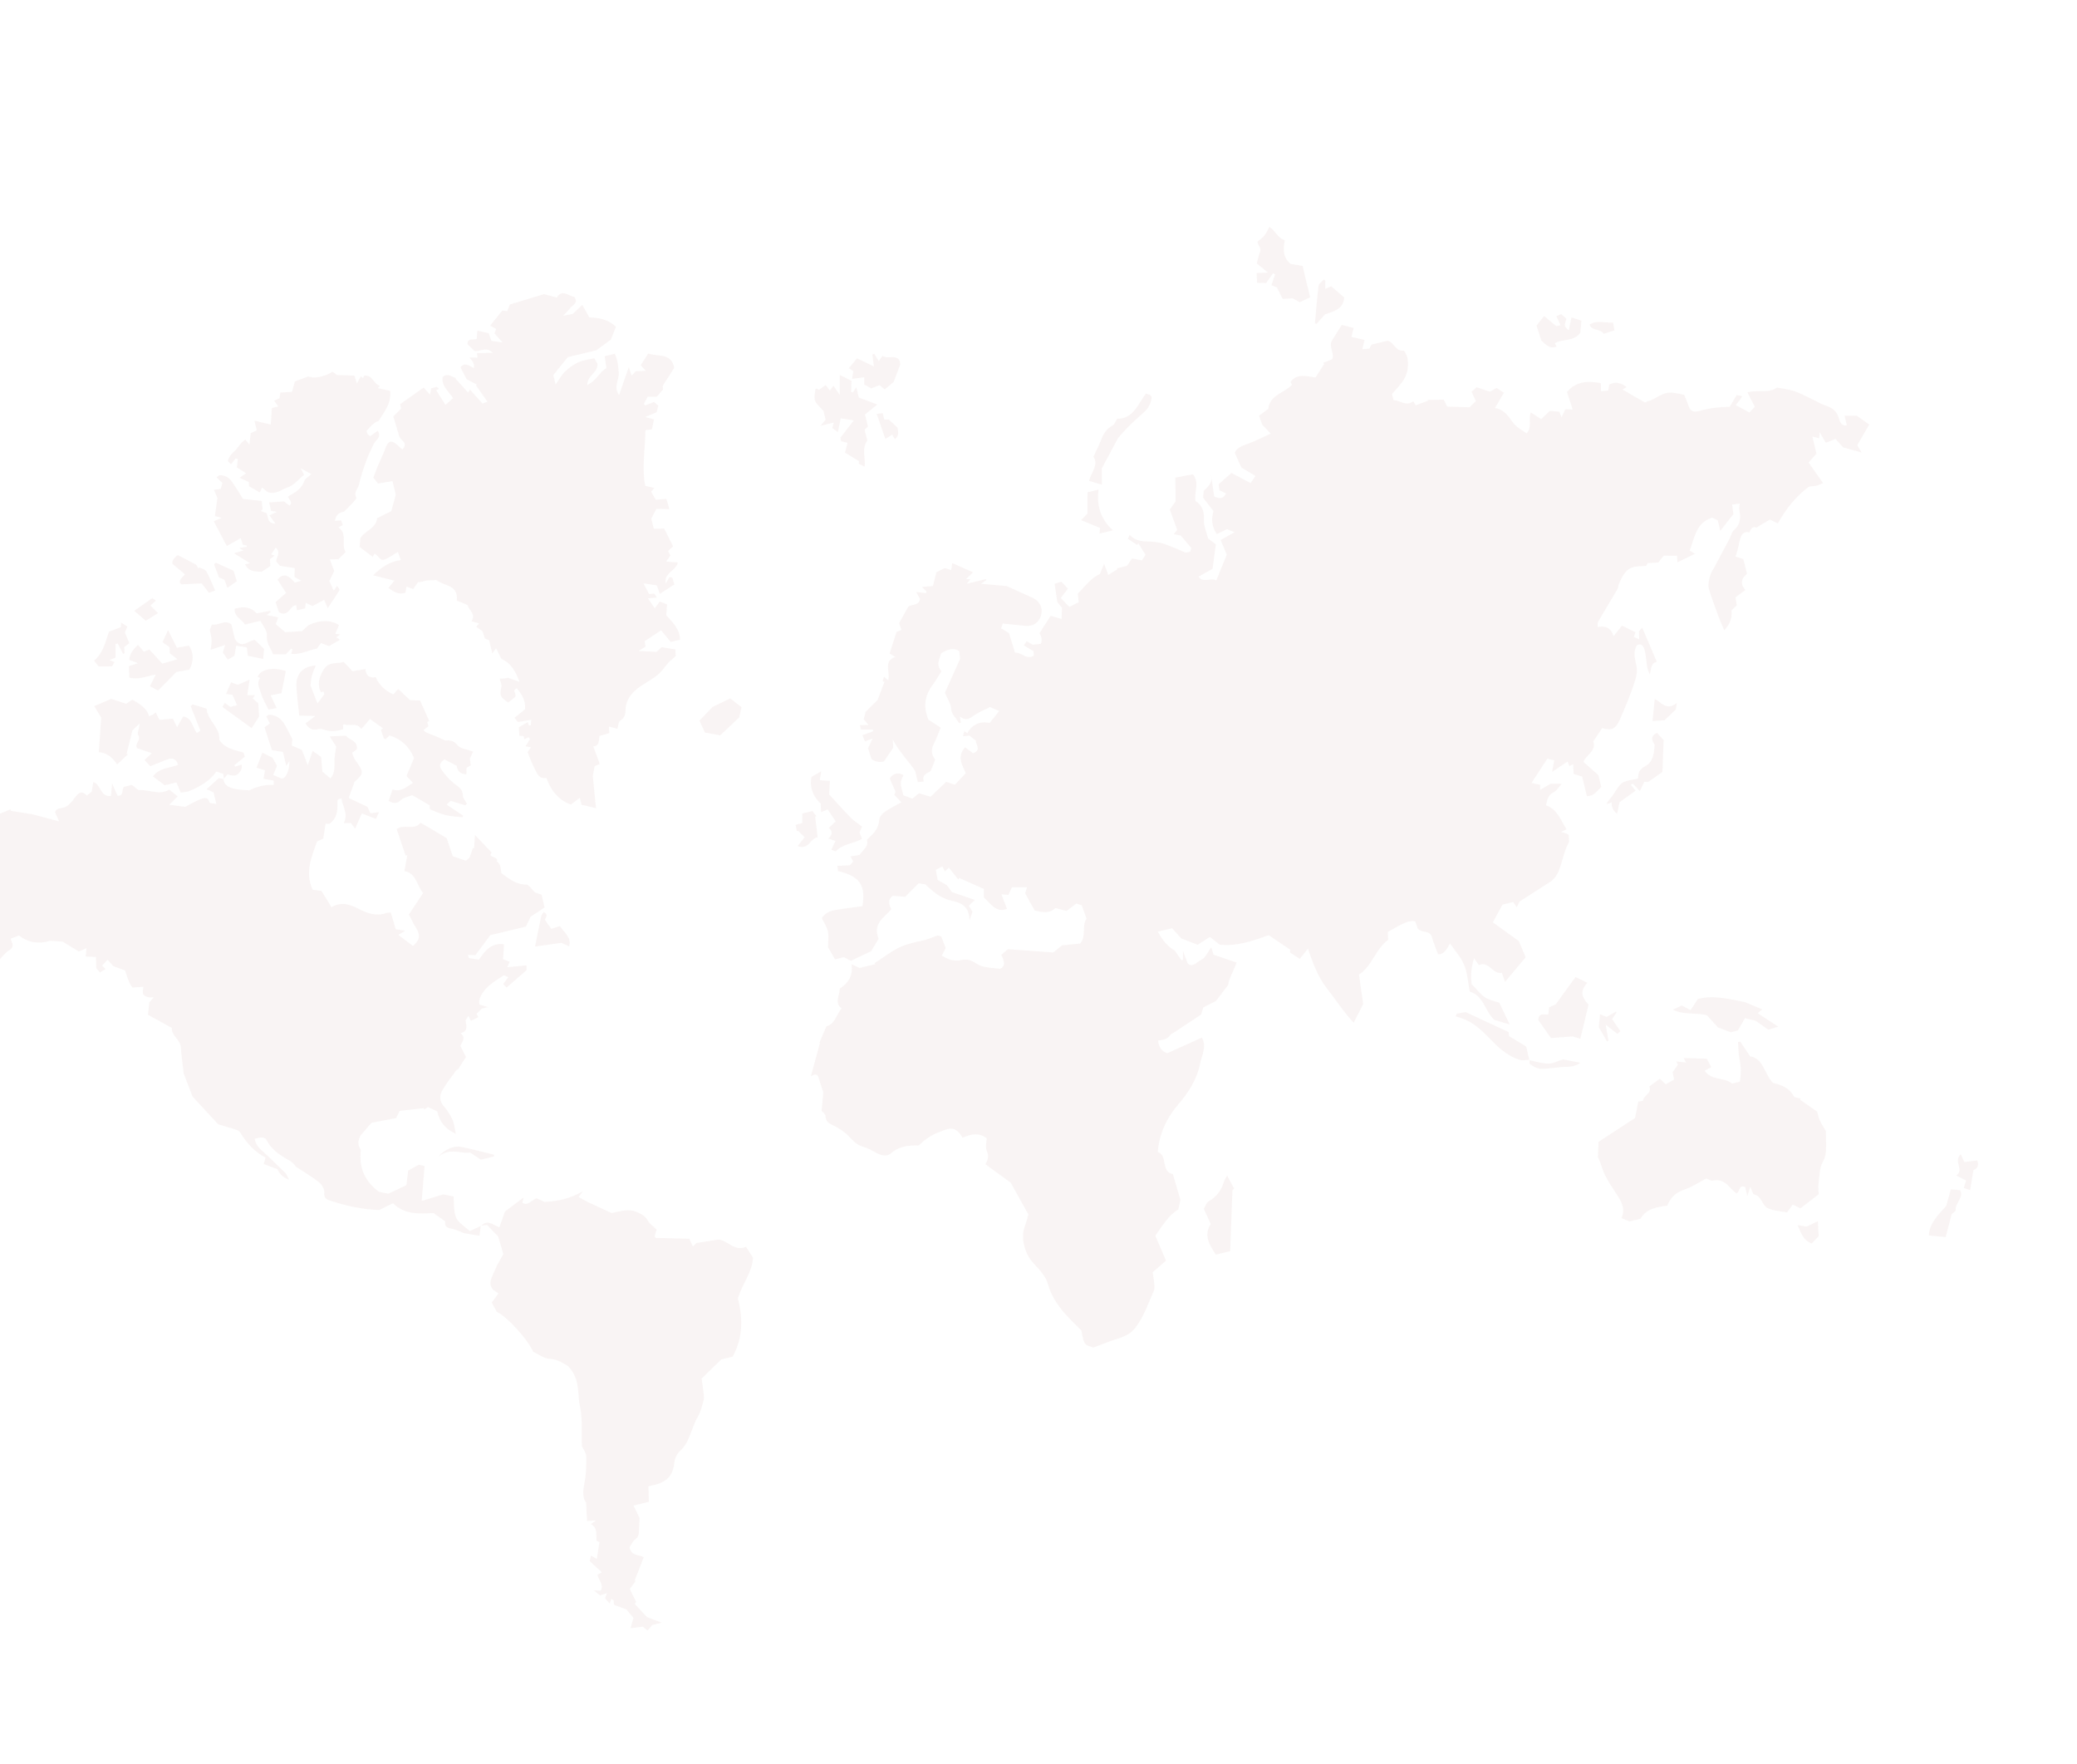 <?xml version="1.0" encoding="UTF-8"?> <svg xmlns="http://www.w3.org/2000/svg" width="1910" height="1622" viewBox="0 0 1910 1622" fill="none"><g opacity="0.72"><path d="M1719.04 390.371C1714.89 387.452 1711.44 385.033 1707.48 382.241C1704.68 382.229 1701.12 382.213 1696.19 382.198L1698.36 391.237C1693.45 391.819 1691.92 387.989 1690.95 384.462C1689.22 378.227 1685.28 374.985 1679.31 373.113C1675.31 371.863 1671.65 369.542 1667.82 367.737C1662.01 364.999 1656.34 361.83 1650.3 359.722C1645.28 357.971 1639.82 357.47 1634.1 356.329C1626.66 361.987 1616.65 358.024 1606.92 360.839C1609.36 365.562 1611.37 369.44 1613.75 374.031C1612.03 375.8 1610.07 377.812 1608.67 379.246C1603.92 376.674 1600.35 374.745 1596.08 372.431C1597.43 370.844 1598.52 369.711 1599.45 368.46C1600.36 367.22 1601.13 365.86 1602.11 364.316C1599.54 363.751 1597.83 363.374 1597.04 363.199C1594.66 367.227 1592.65 370.646 1590.64 374.066C1581.16 374.103 1572.29 375.214 1563.79 377.615C1559.33 378.875 1555.91 379.075 1553.76 375.519C1552 371.075 1550.24 366.639 1548.81 363.042C1534.24 359.803 1532.51 360.186 1522.28 366.017C1518.69 368.065 1514.58 369.238 1512.58 370.054C1505.05 365.698 1499.2 362.308 1492.01 358.142C1493.35 357.383 1494.63 356.671 1495.91 355.95C1490.36 351.739 1485.36 350.761 1479.81 353.614C1479.52 355.389 1479.24 357.092 1478.9 359.096C1476.66 359.316 1474.66 359.517 1472.29 359.753C1472.22 356.872 1472.17 354.556 1472.12 352.303C1460.42 350.107 1449.43 350.43 1440.99 360.393C1442.61 365.391 1444.29 370.587 1446.22 376.554C1443.22 376.421 1441.31 376.334 1439.6 376.261C1438.36 378.716 1437.38 380.665 1435.94 383.528C1435.02 381.171 1434.56 379.989 1433.99 378.544C1431 378.299 1428.07 378.061 1425.19 377.826C1422.57 380.356 1420.02 382.807 1417.31 385.421C1413.92 383.222 1410.88 381.242 1407.8 379.242C1405.02 384.887 1409.31 392.163 1403.92 398.52C1399.54 395.228 1394.97 393.415 1391.37 388.565C1387.24 383.01 1383.05 376.12 1374.71 375.261C1377.34 370.765 1379.99 366.259 1382.99 361.137C1380.04 359.167 1378.07 357.851 1376.33 356.697C1373.34 358.35 1371.33 359.463 1370.05 360.168C1365.59 358.647 1361.95 357.404 1357.9 356.019C1356.64 357.147 1355.12 358.516 1353.23 360.217C1354.48 362.969 1355.69 365.62 1357.16 368.842C1355.21 370.736 1353.11 372.775 1351.34 374.485C1343.85 374.252 1337.04 374.046 1330.76 373.856C1329.37 370.975 1328.48 369.133 1327.71 367.55C1322.36 367.616 1317.56 367.67 1312.77 367.731C1312.91 367.987 1313.04 368.237 1313.16 368.495C1309.35 369.917 1305.54 371.331 1301.88 372.701C1300.84 370.943 1300.25 369.955 1299.61 368.894C1292.96 374.146 1287.54 367.987 1281.48 367.989L1280.11 362.292C1283.26 358.607 1286.59 355.128 1289.43 351.283C1294.24 344.792 1295.66 337.272 1294.33 329.447C1293.89 326.835 1291.64 322.29 1290.59 322.387C1283.21 323.11 1282.12 314.86 1276.07 313.278L1261.17 316.861C1260.59 317.982 1259.93 319.245 1259.22 320.632C1257.12 320.778 1255.02 320.925 1252.74 321.084C1253.58 317.72 1254.28 314.935 1254.87 312.581C1250.21 311.497 1246.37 310.599 1242.77 309.759C1243.65 306.201 1244.21 303.94 1244.79 301.581C1241.13 300.638 1238.08 299.844 1233.87 298.754C1231.06 303.238 1227.98 308.066 1224.99 312.944C1221.53 318.596 1227.3 324.381 1225.21 330.287C1222.18 331.491 1219.41 332.585 1216.64 333.678C1217.02 334.008 1217.39 334.34 1217.76 334.67C1215.26 338.526 1212.76 342.382 1209.74 347.041C1201.82 346.213 1193.11 342.761 1186.7 351.194C1186.99 351.747 1187.54 352.806 1188.11 353.9C1180.73 361.398 1167.56 363.396 1166.3 375.923C1163.05 378.349 1160.44 380.283 1157.82 382.237C1158.98 385.516 1159.94 388.244 1160.79 390.619C1163.27 393.192 1165.61 395.612 1168.58 398.696C1160.24 402.431 1153.44 406.044 1146.24 408.515C1140.99 410.313 1136.83 412.545 1135.47 416.282C1138.05 422.055 1140.07 426.591 1141.54 429.905C1146.31 432.761 1150.27 435.127 1154.5 437.654C1152.52 440.528 1151.35 442.225 1149.99 444.194C1143.76 440.866 1137.93 437.752 1132.49 434.852C1128.19 438.637 1124.6 441.781 1120.63 445.275C1120.86 447.016 1121.15 449.049 1121.4 450.835C1123.62 451.889 1125.49 452.772 1127.46 453.701C1125.09 458.575 1121.74 459.015 1116.56 456.445C1115.78 451.065 1114.95 445.308 1114.11 439.506C1114.26 444.819 1110.35 448.072 1106.95 451.249C1106.71 453.666 1106.51 455.739 1106.33 457.533C1109.64 461.822 1112.87 466.014 1115.93 469.975C1113.67 477.612 1114.29 484.361 1119 491.086C1122.17 489.545 1125.09 488.126 1128.34 486.552C1130.27 487.325 1132.33 488.147 1135.3 489.34C1130.49 492.046 1126.72 494.168 1122.47 496.559C1124.5 501.374 1126.24 505.481 1128.13 509.969C1125.06 517.57 1121.92 525.309 1118.5 533.722C1113.18 530.541 1106.84 536.76 1102.14 530.25C1106.59 527.763 1110.67 525.474 1115.07 523.007C1116.14 515.003 1117.15 507.455 1118.08 500.489C1114.96 498.138 1112.8 496.51 1110.96 495.121C1109.47 488.923 1106.72 483.161 1107.08 477.608C1107.6 469.593 1104.89 464.181 1099.35 460.638C1097.91 452.067 1103.45 443.78 1096.89 436.062C1091.41 437.121 1086.22 438.128 1080.8 439.174C1080.9 446.204 1081 453.088 1081.11 461.018C1079.47 463.297 1077.33 466.289 1075.74 468.493C1078.24 475.352 1080.44 481.41 1082.53 487.153C1081.32 488.705 1080.5 489.768 1079.39 491.187C1082.53 491.803 1084.81 492.244 1085.94 492.471C1089.35 496.523 1092.04 499.708 1095.4 503.681C1095.34 503.945 1094.94 505.693 1094.57 507.253L1090.52 508.228C1083.55 505.333 1077.24 502.38 1070.69 500.139C1066.84 498.821 1062.64 498.235 1058.56 498.041C1051.45 497.701 1044.26 498.106 1038.81 491.66C1038.15 493.173 1037.69 494.234 1037.18 495.408C1040.22 497.417 1043 499.257 1045.78 501.089C1046.19 500.516 1046.49 500.084 1046.8 499.651C1048.96 503.042 1051.11 506.435 1053.44 510.111C1052.39 511.701 1051.25 513.455 1050.07 515.266C1046.88 514.655 1043.95 514.096 1041.01 513.528C1039.33 515.955 1037.79 518.201 1036.33 520.329L1027.06 522.557C1027.22 522.86 1027.39 523.155 1027.55 523.458C1024.88 525.121 1022.19 526.787 1019.17 528.667C1017.8 525.039 1016.94 522.73 1015.33 518.431C1013.44 522.926 1012.4 525.427 1011.35 527.922C1002.72 531.734 997.556 539.578 991.072 545.933C991.364 548.316 991.658 550.706 992.023 553.647C989.095 555.138 986.259 556.59 983.324 558.082C980.412 555.006 978.024 552.489 975.481 549.814C977.982 546.55 979.941 544.007 982.074 541.221C979.938 539.009 978.093 537.101 975.968 534.902C973.414 535.679 970.982 536.412 969.827 536.76C970.692 542.625 971.433 547.587 972.316 553.588C973.262 554.77 974.96 556.877 976.572 558.888C976.468 562.277 976.369 565.462 976.253 569.127C972.488 568.038 969.184 567.089 966.211 566.222C962.508 571.972 959.13 577.222 955.896 582.236C957.976 585.702 958.381 588.955 957.114 591.996C954.571 592.272 952.09 592.542 949.625 592.815C947.979 591.864 946.044 590.748 944.071 589.603C943.156 590.944 942.642 591.691 941.464 593.43C944.388 595.164 947.168 596.816 950.392 598.728C950.474 599.783 950.604 601.488 950.705 602.881C943.6 607.011 939.663 599.672 933.377 600.054C931.681 594.52 930.063 589.248 927.883 582.157C926.707 581.443 923.785 579.653 920.62 577.728C921.102 576.296 921.679 574.553 922.083 573.35C929.229 574.085 935.663 574.61 942.066 575.43C949.562 576.392 955.316 572.891 957.325 565.828C959.314 558.848 956.176 552.594 949.269 549.52C941.108 545.891 932.996 542.172 925.638 538.84C917.789 538.158 910.559 537.529 902.01 536.788C904.54 535.098 905.728 534.306 906.914 533.507C906.862 533.161 906.802 532.818 906.75 532.472L889.164 536.7C890.838 534.498 891.329 533.851 892.281 532.594C891.01 532.557 889.859 532.53 888.299 532.485C891.081 529.838 892.676 528.31 894.867 526.218C888.205 523.287 882.195 520.636 875.627 517.738C875.267 520.355 875.002 522.296 874.735 524.229C872.343 523.449 870.044 522.693 868.802 522.291C865.432 524.012 862.796 525.355 861.146 526.203C860.006 530.659 859.037 534.435 857.914 538.8C854.367 539.108 851.193 539.38 847.813 539.671C849.293 541.161 850.66 542.538 852.019 543.916C851.889 544.415 851.754 544.922 851.625 545.42C848.606 545.041 845.587 544.661 842.456 544.269C843.634 546.384 844.919 548.684 846.035 550.673C844.863 557.457 838.314 555.123 835.129 558.006C832.473 562.764 829.854 567.451 826.8 572.919C827.304 574.433 828.1 576.835 828.901 579.259C827.126 579.974 825.485 580.633 824.427 581.059C822.209 587.993 820.137 594.471 818.057 600.975C819.672 601.895 820.837 602.565 823.391 604.022C811.823 607.987 819.017 617.634 816.797 625.534C814.785 623.806 813.922 623.064 812.939 622.218C812.525 623.571 812.096 624.959 811.666 626.347C812.678 626.766 813.638 627.165 813.336 627.043C811.299 632.4 809.443 637.277 806.993 643.706C804.522 646.122 800.69 649.878 796.082 654.388C795.678 655.911 794.957 658.584 794.229 661.321C795.26 662.529 796.535 664.013 798.683 666.534C795.252 666.642 793.189 666.71 790.656 666.797C791.24 668.744 791.563 669.826 791.871 670.881C795.719 670.821 799.227 670.772 802.725 670.717C802.807 671.281 802.895 671.844 802.975 672.401C799.727 673.564 796.488 674.732 793.009 675.973C793.941 678.163 794.754 680.085 795.421 681.662C797.44 680.896 799.139 680.254 802.393 679.02C800.424 683.301 799.188 685.996 798.278 687.975C799.382 691.502 800.314 694.47 801.428 698.003C805.154 700.502 808.965 701.206 812.86 700.113C815.626 696.038 818.333 692.039 821.374 687.554C821.278 685.506 821.151 682.71 821.017 679.916C826.51 691.007 835.182 699.224 841.573 708.901L844.033 719.134C846.125 718.927 847.303 718.807 849.577 718.58C847.239 711.837 853.327 711.02 855.899 708.86C857.555 704.67 858.822 701.453 860.017 698.425C856.386 693.816 856.069 689.227 858.732 684.009C861.16 679.243 862.94 674.143 865.083 669.002C861.384 666.637 858.18 664.58 853.718 661.729C849.195 650.007 849.758 640.527 857.783 629.596C860.726 625.579 863.224 621.233 865.757 617.291C860.211 610.674 864.338 605.267 865.613 600.592C871.049 597.517 876.236 594.962 882.126 598.701C882.353 600.843 882.591 603.129 882.875 605.833C878.172 616.331 873.237 627.352 868.91 637.013C871.511 643.17 874.403 646.874 874.777 652.445C875.062 656.675 879.387 660.642 881.953 664.706C882.03 664.835 882.54 664.689 883.595 664.638C883.314 662.821 883.071 661.229 882.713 658.862C886.934 661.974 890.002 661.976 894.083 658.901C899.245 655.012 905.56 652.645 910.399 650.135C914.356 651.854 916.816 652.921 918.868 653.814C916.11 657.242 913.412 660.592 910.106 664.689C901.535 662.887 894.102 665.912 889.449 674.218C888.398 673.411 887.777 672.93 886.753 672.14C886.319 673.896 885.987 675.237 885.558 676.983C888.348 676.733 890.438 676.55 891.588 676.445C893.722 678.128 895.191 679.285 897.361 680.99C896.929 684.053 902.983 689.832 894.778 692.63C892.192 690.651 889.842 688.841 887.542 687.081C879.367 695.961 885.343 704.266 888.149 710.887C884.114 715.19 881.268 718.218 878.133 721.565C875.696 720.757 873.182 719.921 870.075 718.885C865.285 723.478 860.516 728.066 855.841 732.554C852.637 731.603 848.782 730.467 845.136 729.389C842.81 731.279 840.727 732.979 839.001 734.383C835.876 733.172 833.266 732.164 830.673 731.16C827.651 719.724 827.652 719.599 830.805 712.697C825.694 709.918 821.486 710.943 818.182 715.77C819.85 719.567 821.503 723.366 823.495 727.926C823.229 728.636 822.618 730.27 822.414 730.817C824.79 733.345 826.707 735.392 828.893 737.716C823.241 740.897 818.057 743.335 813.472 746.61C811.165 748.255 808.595 751.364 808.479 753.923C808.088 762.178 802.855 766.94 797.186 772.087C799.189 778.637 793.215 781.483 790.468 786.091C787.68 786.543 785.041 786.967 782.049 787.445C782.879 788.951 783.677 790.394 784.604 792.079C783.472 793.426 782.35 794.755 781.673 795.564C777.287 795.785 773.712 795.975 770.027 796.16C770.33 798.166 770.53 799.551 770.752 800.993C792.262 805.859 795.997 815.824 793.076 833.182C786.67 834.068 779.813 834.922 772.99 835.986C766.721 836.956 760.136 837.387 755.788 844.241C757.649 848.193 760.521 852.268 761.417 856.741C762.378 861.548 761.49 866.729 761.425 870.895C763.739 874.918 765.738 878.408 767.851 882.082L776.104 880.098C778.604 881.428 780.998 882.706 782.409 883.457C788.581 880.532 793.956 877.979 801.025 874.636C802.926 871.532 805.817 866.811 807.958 863.314C802.223 848.722 813.693 843.441 819.722 835.934C817.132 831.347 816.265 827.288 820.965 823.643C824.781 823.971 828.638 824.306 832.358 824.618C836.473 820.522 840.511 816.491 844.814 812.202C847.051 812.536 849.401 812.882 851.009 813.126C858.449 820.495 865.623 826.301 875.794 828.38C887.422 830.755 891.144 836.097 891.605 846.242C892.546 843.485 893.487 840.728 894.266 838.461C892.876 836.015 891.895 834.297 891.009 832.75C893.012 830.781 894.554 829.258 896.392 827.446C889.314 825.02 882.779 822.776 875.359 820.222C873.928 818.285 871.977 815.647 870.695 813.907C867.273 811.95 864.708 810.479 862.297 809.097C861.64 805.587 861.085 802.629 860.557 799.82C862.812 798.64 864.604 797.703 866.622 796.641C867.426 798.27 868.22 799.886 868.894 801.266C870.218 800.005 871.182 799.088 872.582 797.755C875.741 801.761 878.477 805.238 881.22 808.714C881.518 808.237 881.816 807.76 882.116 807.291C889.721 810.68 897.328 814.076 904.829 817.42C904.805 820.79 904.797 823.12 904.779 825.087C911.142 831.048 916.022 839.624 926.018 835.664C924.452 831.578 922.798 827.257 920.909 822.315C923.581 822.513 925.319 822.648 927.316 822.791C928.314 820.69 929.315 818.573 930.62 815.806C934.919 815.809 939.297 815.815 944.468 815.818C943.554 818.654 942.934 820.579 942.718 821.238C944.531 824.664 945.834 827.232 947.234 829.753C948.687 832.363 950.23 834.928 951.61 837.298C958.467 838.842 965.034 840.34 970.555 834.932C974.102 835.855 977.291 836.684 980.822 837.603C983.712 835.405 986.759 833.084 989.755 830.807C991.544 831.381 993.237 831.916 994.774 832.411C996.152 836.3 997.449 839.944 999.138 844.701C994.553 851.09 999.26 860.759 993.284 867.577C987.816 868.12 982.752 868.629 976.646 869.241C974.714 870.826 971.969 873.075 968.644 875.797C955.758 874.862 942.302 873.892 926.889 872.777C925.949 873.564 923.482 875.644 920.738 877.962C923.578 883.525 925.029 888.588 919.619 890.768C913.755 890.083 909.304 889.868 904.989 888.959C902.258 888.385 899.535 887.101 897.182 885.572C893.168 882.963 889.139 881.525 884.293 882.713C877.675 884.336 871.799 882.275 866.075 878.644C867.418 876.04 868.652 873.656 869.654 871.702C868.228 868.004 867.004 864.825 865.497 860.92C864.469 860.692 862.445 860.244 862.143 860.185C857.145 861.97 853.853 863.439 850.41 864.306C843.508 866.043 836.195 867.271 829.873 869.897C820.712 873.704 812.704 880.27 804.205 885.661C804.393 885.959 804.59 886.262 804.779 886.559L790.468 889.999C788.138 888.924 785.88 887.886 783.032 886.57C784.76 897.414 779.729 904.183 772.206 909.037C772.306 915.639 767.018 921.855 773.858 927.18C768.845 933.439 767.596 941.978 760.015 943.613C757.556 949.321 755.532 954.02 753.516 958.717C753.701 958.743 753.88 958.778 754.066 958.803C751.384 968.636 748.709 978.468 745.693 989.534C751.074 986.457 752.155 988.72 753.039 991.716C754.165 995.526 755.479 999.275 757.144 1004.36C756.717 1008.93 756.149 1015.05 755.563 1021.39C756.68 1022.8 759.038 1024.41 759.094 1026.1C759.254 1031.11 761.845 1032.79 766.104 1034.73C771.527 1037.2 776.807 1040.83 780.897 1045.15C784.728 1049.2 788.092 1052.92 793.768 1054.47C798.086 1055.66 802.125 1058.01 806.116 1060.17C810.474 1062.52 815.665 1063.67 819.093 1060.64C826.622 1053.96 835.274 1052.99 844.676 1053.29C845.618 1052.48 846.554 1051.74 847.415 1050.92C853.911 1044.74 861.847 1041.22 870.237 1038.51C877.731 1036.1 881.96 1040.41 885.132 1046.08C892.6 1043.01 899.517 1040.91 907.309 1046.48C907.26 1050.35 905.896 1055.08 907.464 1058.42C909.53 1062.81 908.658 1066.08 906.243 1070.54C913.902 1076.13 921.341 1081.55 929.436 1087.46C934.38 1096.34 939.743 1105.95 945.702 1116.65C944.708 1119.99 943.683 1124.28 942.171 1128.39C938.526 1138.3 942.366 1152.3 949.35 1160.36C954.901 1166.77 961.516 1172.39 963.979 1181.6C966.02 1189.21 970.418 1196.59 975.236 1202.96C980.964 1210.53 988.254 1216.91 994.416 1223.34C997.067 1238.61 998.039 1236.05 1005.32 1239.09C1013.7 1236.01 1021.22 1232.92 1028.94 1230.52C1034.92 1228.66 1040.12 1225.87 1043.95 1220.98C1051.95 1210.8 1055.83 1198.47 1061.07 1186.88C1061.88 1185.1 1061.71 1182.73 1061.53 1180.68C1061.19 1176.92 1060.49 1173.19 1060 1169.77C1064.2 1166.11 1067.96 1162.85 1072.25 1159.13C1068.8 1151.08 1065.69 1143.84 1062.42 1136.21C1068.79 1127.45 1074.12 1117.66 1083.52 1112.1C1084.44 1108.11 1085.2 1104.87 1085.54 1103.42C1082.98 1094.64 1080.87 1087.39 1078.58 1079.53C1067.17 1077.43 1074.21 1062.51 1064.71 1059.23C1066.03 1042.12 1073.16 1027.67 1083.31 1015.77C1093.03 1004.37 1100.65 992.596 1103.57 978.121C1105.18 970.135 1109.97 962.028 1105.17 954.063C1094.09 959.079 1083.21 964.006 1073.44 968.428C1066.6 966.054 1065.9 961.308 1064.86 956.809C1069.19 956.244 1073.46 955.715 1076.28 951.596C1077.04 950.477 1078.69 949.965 1079.92 949.148C1088.11 943.737 1096.3 938.326 1104.5 932.896C1105.17 930.789 1105.8 928.791 1106.59 926.297C1110.66 924.237 1114.93 922.081 1118.15 920.45C1122.29 915.008 1125.87 910.31 1129.43 905.613C1129.77 902.122 1131.18 899.127 1132.52 896.094C1133.97 892.828 1135.34 889.531 1137.24 885.08C1129.67 882.492 1122.48 880.045 1115.95 877.816C1114.99 874.612 1114.39 872.57 1113.9 870.942C1110.95 874.908 1108.69 880.745 1104.65 882.534C1101.01 884.141 1096.78 890.181 1092.17 885.8C1090.77 882.109 1089.69 879.24 1087.88 874.473C1087.89 878.518 1087.9 880.439 1087.91 882.36C1087.46 882.571 1087 882.782 1086.54 882.985C1084.68 880.311 1082.82 877.635 1080.37 874.128C1074.15 870.5 1068.88 864.627 1064.78 856.642L1077.9 853.488C1081.13 857.119 1084.13 860.486 1086.22 862.841C1091.61 864.941 1095.81 866.571 1101.34 868.729C1104.24 866.864 1107.9 864.505 1112.58 861.487C1115.08 863.457 1117.98 865.742 1121.5 868.524C1136.9 870.39 1152.2 865.199 1166.72 859.864C1173.77 864.625 1179.93 868.796 1186.5 873.23C1186.47 873.516 1186.39 874.634 1186.3 875.801C1189.09 877.637 1191.9 879.484 1195.27 881.703C1197.61 878.742 1199.69 876.107 1202.7 872.308C1207.38 885.146 1211.51 897.601 1219.76 908.177C1227.99 918.721 1235.22 930.032 1244.85 940.396C1248.04 934.053 1250.7 928.797 1253.56 923.117C1252.28 914.166 1250.96 904.89 1249.71 896.158C1262.17 888.022 1264.94 872.306 1276.56 864.169C1276.43 861.498 1276.32 859.134 1276.23 856.991C1291.65 847.912 1296.17 846.115 1301.4 847.132C1302.25 849.514 1303.15 852.077 1303.77 853.829C1307.71 858.13 1314.86 854.978 1316.79 861.7C1318.23 866.68 1320.26 871.495 1322.39 877.376C1327.6 877.915 1330.37 873.067 1333.41 867.455C1338.19 874.52 1343.7 880.437 1346.52 887.445C1349.51 894.841 1349.92 903.268 1351.58 911.826C1364.47 915.492 1365.44 929.852 1374.23 937.736C1378.6 939.07 1383.01 940.409 1388.29 942.019C1385.05 935.206 1382.4 929.638 1378.75 921.981C1375.66 920.886 1370.13 919.863 1365.72 917.077C1361.4 914.355 1358.21 909.842 1353.39 904.965C1352.29 898.432 1352.69 890.549 1355.52 881.147C1357.7 884.198 1358.69 885.595 1359.93 887.337C1369.39 883.217 1372.6 896.33 1381.06 894.482C1382.07 897.332 1382.85 899.55 1384.01 902.844C1390.59 894.994 1396.64 887.77 1402.96 880.223C1400.54 874.444 1398.35 869.209 1396.71 865.319C1388.19 859.182 1380.86 853.884 1372.81 848.078C1376.11 842.037 1379.06 836.617 1381.7 831.776L1391.52 829.415C1392.42 830.733 1393.39 832.15 1394.8 834.21C1396.08 831.526 1397.06 829.477 1397.27 829.038C1406.71 822.968 1414.71 817.821 1424.76 811.364C1436.57 804.397 1435.2 787.666 1442.97 774.054C1442.91 773.126 1442.76 770.501 1442.59 767.708C1441.85 767.284 1441.12 766.745 1440.3 766.413C1439.3 766.013 1438.24 765.801 1435.56 765.036C1438.15 763.721 1439.14 763.218 1440.57 762.493C1435.29 754.387 1432.48 744.394 1421.68 740.394C1422.98 735.892 1423.06 731.155 1428.57 728.545C1431.47 727.171 1433.37 723.691 1436.16 720.694C1431.73 720.661 1428.44 720.642 1425.93 720.622C1422.63 722.568 1419.87 724.197 1416.32 726.288C1416.34 723.971 1416.35 722.823 1416.36 721.646C1414.34 721.203 1412.17 720.73 1408.37 719.891C1413.44 712.107 1417.95 705.199 1422.9 697.608C1424.96 698.086 1427.14 698.591 1429.31 699.095C1428.6 702.84 1428.03 705.852 1427.28 709.77C1432.72 706.126 1437 703.267 1441.53 700.23C1442.42 702.517 1442.78 703.457 1443.16 704.434C1444.51 703.752 1445.51 703.247 1446.68 702.644C1446.83 705.74 1446.97 708.65 1447.11 711.63C1450.07 712.545 1452.62 713.341 1454.95 714.058L1459.28 732.087C1466.05 732.08 1468.71 727.039 1472.5 723.561L1469.89 712.703C1465.72 709.025 1461.1 704.964 1456.08 700.548C1458.54 694.055 1468.56 690.206 1465.1 681.717C1468.2 677.124 1470.73 673.37 1473.36 669.475C1482.22 672.229 1485.95 670.147 1489.98 660.816C1495 649.19 1499.96 637.602 1503.67 625.443C1505.05 620.898 1505.7 616.888 1504.82 612.194C1503.65 605.98 1501.42 599.53 1505.25 593.347C1509.96 590.883 1511.62 594.883 1512.37 597.663C1513.77 602.893 1513.93 608.453 1514.87 613.825C1515.26 616.007 1516.31 618.073 1517.07 620.19C1518.65 615.215 1517.86 609.658 1523.63 608.574C1518.97 597.649 1514.49 587.207 1510.19 577.138C1509.66 577.725 1508.51 579.029 1507.34 580.339C1507.35 582.548 1507.35 584.774 1507.36 587.918C1505.05 586.837 1503.79 586.246 1502.46 585.624C1503.1 583.872 1503.63 582.452 1504.04 581.341C1499.75 579.258 1495.51 577.202 1491.53 575.276C1488.93 578.566 1486.88 581.162 1483.82 585.027C1481.21 576.443 1475.85 575.41 1469.31 576.546C1469.41 574.476 1468.98 572.757 1469.62 571.661C1475.49 561.575 1481.57 551.624 1487.49 541.559C1488.21 540.343 1488.02 538.62 1488.6 537.296C1492.13 529.345 1495.49 521.164 1506.18 520.79C1508.8 520.698 1511.4 520.454 1513.9 520.282C1514.49 519.15 1514.99 518.222 1515.22 517.769C1518.73 517.571 1521.69 517.412 1524.95 517.227C1526.4 515.385 1528.07 513.263 1529.89 510.932C1534.11 510.937 1538.19 510.945 1542.15 510.951C1542.28 512.993 1542.39 514.771 1542.53 517.035C1548.12 514.32 1553.21 511.843 1558.79 509.139C1557.1 508.176 1555.44 507.228 1553.79 506.299C1558.38 494.49 1559.69 480.384 1574.67 475.973C1576.86 477.058 1578.75 477.997 1579.64 478.431L1581.97 488.119C1586.2 482.723 1589.81 478.141 1593.99 472.822C1593.74 470.734 1593.34 467.497 1592.91 463.919C1595.46 463.593 1597.46 463.345 1599.88 463.036C1599.67 465.376 1599.1 467.235 1599.44 468.898C1600.88 475.957 1600.67 482.237 1594.5 487.479C1592.4 489.269 1591.84 492.816 1590.43 495.475C1585.65 504.52 1580.8 513.527 1575.98 522.55C1574.1 525.206 1572.73 528.27 1572.07 531.488C1571.41 534.659 1570.54 538.264 1571.41 541.193C1574.06 550.166 1577.44 558.932 1580.66 567.733C1582.06 571.532 1583.78 575.215 1585.59 579.523C1591.34 573.631 1592.86 567.559 1592.27 561.213C1594.09 559.521 1595.61 558.114 1597.13 556.697C1596.72 554.139 1596.35 551.761 1595.94 549.227C1598.95 546.994 1601.76 544.916 1605.06 542.464C1599.31 536.052 1602.27 531.018 1606.49 527.683L1603.22 514.079C1600.95 513.34 1598.46 512.53 1595.96 511.721C1598.49 504.617 1599.03 499.846 1600.31 495.279C1601.43 491.273 1603.81 488.17 1608.76 489.59C1610.21 485.915 1612.12 483.586 1615.08 485.164C1619.9 482.301 1624.14 479.787 1627.63 477.709C1631.14 479.466 1633.21 480.51 1634.84 481.325C1642.09 468.29 1650.99 457.033 1662.6 448.129C1664.44 446.723 1667.7 447.301 1670.22 446.648C1672.25 446.121 1674.15 445.134 1676.5 444.197C1671.54 437.181 1667.38 431.289 1663.18 425.345C1665.31 422.88 1667.63 420.196 1670.4 417L1666.64 401.394C1669.29 402.082 1671.12 402.56 1672.92 403.024C1673.06 401.285 1673.14 400.292 1673.37 397.387C1675.81 401.644 1677.23 404.114 1678.97 407.137C1682.02 405.936 1684.64 404.91 1687.92 403.614C1690.24 406.147 1692.63 408.75 1695.06 411.398C1699.91 412.731 1704.84 414.093 1711.91 416.037C1709.85 412.553 1709.02 411.157 1707.93 409.317C1711.52 403.142 1715.22 396.785 1718.98 390.346L1719.04 390.371Z" fill="#8D251C" fill-opacity="0.07"></path><path d="M1114.14 439.5C1114.11 438.664 1114 437.789 1113.75 436.843C1113.88 437.731 1114.01 438.612 1114.14 439.5Z" fill="#8D251C" fill-opacity="0.07"></path><path d="M419.39 1119.45C416.913 1113.74 417.716 1106.62 417.095 1100.15C412.901 1099.29 409.396 1098.58 407.635 1098.21C400.008 1100.53 394.042 1102.34 387.794 1104.24C388.735 1092.77 389.582 1082.56 390.433 1072.14C388.602 1071.74 386.573 1071.3 385.061 1070.97C381.368 1073.01 378.251 1074.71 375.355 1076.31C374.752 1081.31 374.197 1085.97 373.747 1089.73C367.312 1092.76 362.165 1095.19 357.025 1097.62C353.711 1096.92 350.234 1096.19 348.379 1095.79C334.703 1085.52 330.031 1072.95 331.81 1057.25C328.801 1053.09 328.863 1048.24 331.872 1043.71C334.687 1040.43 337.51 1037.14 341.66 1032.31C347.826 1031.17 356.322 1029.59 364.261 1028.12C365.462 1025.66 366.37 1023.8 367.522 1021.44C374.93 1020.61 382.377 1019.77 389.824 1018.94C389.877 1019.36 389.93 1019.77 389.991 1020.19C391.457 1019.26 392.924 1018.33 393.537 1017.93C397.028 1019.56 399.789 1020.84 402.06 1021.9C404.3 1031.32 408.997 1037.86 419.19 1042.5C417.974 1037.15 417.675 1032.99 416.049 1029.43C414.085 1025.12 411.423 1020.94 408.299 1017.37C403.982 1012.44 403.989 1007.25 406.913 1002.28C410.684 995.877 415.297 989.963 419.691 983.947C420.054 983.447 420.918 983.317 421.144 983.348C424.068 978.767 426.344 975.214 428.507 971.837C426.892 968.62 425.08 964.998 423.334 961.525C425.362 957.556 428.461 953.93 423.522 950.001C430.704 948.36 428.704 943.313 428.224 938.561C428.098 937.322 429.736 935.909 430.822 934.176C431.903 936.306 432.585 937.653 433.101 938.666C435.49 937.461 437.393 936.505 439.867 935.264C439.326 934.21 438.701 933.006 438.232 932.091C440.037 930.302 441.766 928.586 442.928 927.426L448.736 926.03C445.507 925.039 443.244 924.337 440.865 923.608C440.779 922.15 440.367 920.855 440.683 919.774C444.048 908.181 454.039 902.936 463.11 896.909C463.788 896.458 465.678 897.841 467.409 898.531C465.741 900.762 464.362 902.604 462.743 904.776C464.142 906.254 465.311 907.492 465.834 908.044C472.09 902.615 477.996 897.481 484.219 892.076C484.184 890.667 484.143 888.715 484.11 887.609C478.458 888.165 473.121 888.701 466.405 889.366C467.633 886.765 468.142 885.677 468.756 884.377C466.861 883.618 464.983 882.87 462.623 881.927C462.906 877.499 463.175 873.276 463.494 868.254C451.473 866.643 445.702 874.673 440.454 882.382C437.272 881.909 434.37 881.563 431.517 880.964C431.09 880.872 430.91 879.576 430.298 878.034C433.182 878.111 435.431 878.17 437.203 878.219C441.679 872.19 445.851 866.578 450.846 859.856L483.641 851.972C484.993 849.14 486.279 846.455 488.005 842.848C491.636 840.464 496.068 837.553 500.816 834.434L497.981 822.641C495.813 821.916 493.274 821.07 492.115 820.687C488.802 817.598 486.258 813.234 483.784 813.276C474.377 813.435 468.141 807.933 461.095 802.853C460.272 799.172 460.932 794.63 456.859 792.066C459.068 787.135 447.754 788.983 452.173 783.879C447.026 778.506 442.34 773.621 436.77 767.811C436.432 772.884 436.196 776.437 435.96 779.99C435.612 779.871 435.263 779.745 434.915 779.626C433.898 782.557 432.875 785.49 431.702 788.871C430.752 789.582 429.311 790.653 428.348 791.375C423.923 789.877 420.007 788.552 416.353 787.312C414.322 781.26 412.298 775.205 410.769 770.659C402.071 765.509 394.49 761.024 386.773 756.455C381.01 763.999 371.625 757.285 364.779 762.303C367.542 770.523 370.247 778.602 372.958 786.672C373.49 786.583 374.014 786.496 374.544 786.4C373.702 790.994 372.852 795.59 371.88 800.877C382.966 803.001 383.225 814.284 389.096 821.15C384.878 827.506 380.637 833.899 376.006 840.876C377.947 844.544 380.022 849.223 382.758 853.479C386.693 859.611 386.113 864.711 379.715 869.745C375.588 866.634 371.296 863.391 366.246 859.582C368.853 858.052 370.246 857.242 372.704 855.803C369.073 855.212 366.821 854.85 363.873 854.375C362.403 849.363 360.935 844.359 359.355 838.984C357.943 839.168 356.388 839.113 355.005 839.578C345.609 842.764 337.082 839.557 329.108 835.346C320.946 831.032 313.098 829.189 304.802 834.103C301.456 828.67 298.349 823.616 295.629 819.201C292.175 818.73 289.84 818.412 287.449 818.084C280.186 801.997 286.595 787.78 291.54 773.688C293.959 772.608 295.851 771.764 297.257 771.138C298.074 765.981 298.787 761.434 299.426 757.386C301.042 757.372 302.529 757.824 303.27 757.28C309.5 752.714 310.587 745.865 310.301 738.91C310.18 735.879 310.278 734.345 314.01 734.289C315.131 741.705 320.473 748.573 316.075 756.872C318.567 756.842 320.911 756.808 322.595 756.785C324.024 758.614 325 759.858 326.587 761.891C328.888 756.658 330.714 752.497 332.739 747.898C336.953 749.556 341.183 751.218 345.732 753.005C346.814 750.542 347.576 748.817 348.489 746.752C345.403 747.166 343.041 747.477 340.612 747.804C339.476 745.313 338.503 743.18 337.879 741.811C331.263 738.714 325.499 736.02 320.64 733.754C322.477 728.695 324.051 724.36 326.045 718.858C334.787 711.135 334.82 710.044 326.978 699.385C325.464 697.327 324.834 694.613 323.808 692.22C325.486 690.975 327.119 689.765 328.156 688.994C329.255 680.772 321.424 680.817 318.134 676.46C313.968 676.652 309.616 676.85 303.245 677.135C306.187 681.762 308.148 684.834 309.187 686.468C308.533 691.165 307.7 694.792 307.597 698.445C307.431 704.333 308.443 710.389 303.859 715.774C301.258 713.573 299.02 711.681 296.429 709.486C296.062 704.948 295.674 700.222 295.332 695.982C292.219 693.787 289.745 692.046 287.502 690.459C286.165 694.355 284.728 698.547 283 703.572C280.917 698.116 279.238 693.723 277.656 689.571C274.367 688.135 271.399 686.832 268.346 685.502C268.568 682.731 268.74 680.47 268.813 679.573C265.986 674.194 263.907 669.563 261.224 665.302C258.09 660.332 253.429 657.364 247.37 657.17C246.664 657.145 245.927 658.031 244.861 658.715C245.992 660.959 247.036 663.036 248.151 665.244C246.665 666.287 245.246 667.282 243.261 668.678C245.69 676.223 248.105 683.741 250.047 689.777C254.319 690.478 257.117 690.942 260.188 691.442L263.232 704.104C264.429 702.376 265.009 701.52 266.234 699.746C266.041 709.277 262.895 715.756 259.021 715.932C256.619 714.882 254.22 713.839 251.253 712.544C252.625 709.278 253.811 706.439 254.785 704.11C253.174 701.297 251.782 698.875 250.535 696.699C247.062 694.948 243.694 693.25 241.292 692.037C239.375 696.952 237.626 701.437 235.899 705.878C238.386 706.635 240.924 707.411 243.647 708.244C243.192 711.016 242.787 713.512 242.36 716.106C245.653 716.685 248.526 717.202 251.672 717.754C251.676 719.325 251.669 720.69 251.67 721.663C243.24 721.354 235.999 723.367 229.057 726.749C224.287 726.245 219.346 726.327 214.785 725.072C210.541 723.904 205.977 722.057 205.566 716.394C204.21 716.097 202.844 715.795 201.215 715.431C197.727 718.606 194.192 721.815 189.95 725.677C193.357 727.217 195.235 728.066 196.371 728.58L198.941 739.268C196.575 738.755 192.906 738.718 192.657 737.781C191.164 732.152 187.138 733.836 184.229 734.917C179.497 736.678 175.127 739.426 170.367 741.878C166.294 741.355 162.108 740.819 155.583 739.981C159.276 736.361 161.185 734.485 163.427 732.279C160.863 730.201 158.329 728.147 155.728 726.039C146.412 731.565 137.528 725.836 127.301 726.472C125.733 725.23 123.328 723.324 121.306 721.715L114.033 723.464C111.607 726.297 114.195 731.912 108.113 731.747C106.753 728.648 105.367 725.508 103.055 720.232C102.613 725.485 102.354 728.553 102.07 731.907C91.948 733.048 92.968 720.998 85.758 719.087C85.292 722.041 84.832 724.986 84.363 727.926C82.961 729.026 81.552 730.128 79.804 731.506C75.93 727.118 72.82 728.139 69.585 732.467C66.877 736.101 63.897 740.259 60.044 742.081C56.989 743.524 52.626 742.252 50.507 746.686C51.506 748.899 52.55 751.202 54.378 755.24C45.136 752.782 37.524 750.757 29.811 748.702C23.309 747.665 16.579 746.588 9.851 745.519C9.841 745.055 9.83 744.59 9.82 744.125C6.795 745.374 3.769 746.616 0.432 747.994C-1.383 747.535 -3.664 746.565 -5.99 746.447C-12.222 746.146 -18.466 746.214 -26.323 746.117C-28.168 746.896 -31.726 748.39 -35.353 749.916C-38.23 747.796 -40.625 746.028 -43.57 743.855C-45.854 744.879 -48.502 746.076 -51.399 747.372C-52.25 746.098 -53.105 744.808 -53.908 743.607C-55.688 745.11 -57.133 746.321 -59.087 747.975C-59.152 745.569 -59.19 744.246 -59.226 743.025C-61.4 742.535 -62.913 742.198 -64.601 741.817C-65.461 744.524 -66.091 746.505 -66.879 748.991C-69.956 750.479 -73.231 752.076 -76.712 753.761C-76.619 755.055 -76.479 756.836 -76.354 758.488C-80.452 760.812 -84.339 763.008 -88.286 765.25C-89.499 772.059 -90.657 778.544 -91.737 784.612C-96.136 787.141 -99.979 789.358 -103.885 791.605C-102.291 803.323 -86.369 798.584 -85.58 809.187C-82.274 809.981 -79.927 810.546 -77.325 811.166C-76.488 812.413 -75.506 813.875 -74.584 815.249C-71.749 814.895 -69.999 810.285 -65.388 814.728C-68.579 816.258 -71.12 817.477 -73.998 818.854C-74.621 820.016 -75.57 821.801 -76.282 823.148C-78.988 823.005 -81.031 822.896 -82.664 822.806C-83.928 821.046 -84.878 819.717 -86.389 817.612C-89.377 820.534 -91.69 822.803 -93.941 825.003C-94.455 824.55 -94.874 824.168 -95.715 823.421C-95.772 825.583 -95.797 826.773 -95.849 828.919C-97.025 827.979 -97.702 827.433 -98.117 827.097C-99.416 829.403 -100.846 831.943 -101.872 833.762C-100.307 834.702 -98.649 835.705 -96.855 836.784C-96.34 836.629 -95.103 836.27 -93.773 835.872C-94.588 842.944 -90.013 843.674 -85.724 844.154C-82.123 842.774 -78.407 842.2 -74.93 840.951C-71.682 839.789 -68.685 837.908 -65.538 836.326C-63.772 840.332 -62.331 843.607 -60.658 847.425C-60.938 848.528 -61.37 850.259 -61.612 851.229C-68.161 855.894 -74.157 860.17 -80.299 864.551C-78.908 865.51 -77.977 866.142 -78.284 865.936C-79.458 870.314 -80.481 874.126 -81.362 877.422C-79.656 879.955 -78.362 881.871 -77.951 882.481C-73.594 882.625 -70.281 882.739 -65.972 882.879C-68.054 886.463 -69.617 889.16 -71.115 891.739C-65.997 894.566 -62.02 892.675 -58.125 887.082C-55.84 892.7 -53.953 897.339 -52.047 902.028C-50.522 900.665 -48.978 899.281 -47.004 897.514C-44.046 898.485 -41.087 899.455 -38.575 900.284L-31.221 898.516L-28.75 908.793C-32.413 914.221 -36.499 920.288 -40.914 926.832C-45.381 927.719 -48.52 930.63 -49.277 936.356C-43.114 931.9 -37.358 927.729 -32.82 924.45C-25.12 913.044 -18.138 902.699 -11.03 892.167C-13.545 890.74 -14.979 889.924 -17.278 888.623C-14.648 885.18 -12.361 882.193 -10.608 879.895C-9.881 876.216 -9.211 872.878 -8.534 869.445C-6.351 869.488 -5.2 869.515 -3.446 869.553C-3.678 873.09 -3.889 876.232 -4.095 879.357C-3.256 879.739 -2.451 880.107 -1.654 880.476C-2.106 881.963 -2.558 883.45 -3.005 884.927C1.22 881.708 3.667 876.565 7.735 874.247C13.228 871.12 11.885 868.157 10.031 864.203C9.819 863.74 10.126 863.043 10.14 862.939C12.701 861.996 15.032 861.132 17.564 860.196C26.13 866.936 35.796 868.179 46.152 865.066C49.693 865.282 53.233 865.497 57.478 865.762C61.518 868.217 66.522 871.25 72.556 874.907C74 874.272 76.649 873.114 79.522 871.847C79.276 874.421 79.059 876.661 78.791 879.467C81.972 879.644 84.814 879.802 88.231 879.993C88.323 883.615 88.411 886.864 88.497 890.231C89.618 891.527 90.803 892.893 91.922 894.181C93.647 893.128 95.357 892.078 97.108 891.003C95.959 889.885 94.883 888.844 93.878 887.87C95.564 886.04 97.202 884.268 98.9 882.427C100.708 884.438 102.511 886.434 104.266 888.387C107.966 889.755 111.599 891.101 115.053 892.381C117.651 901.137 119.967 906.356 122.001 908.037C125.256 907.807 128.434 907.588 131.904 907.346C130.623 914.553 131.073 915.356 136.99 917.102C137.97 917.389 139.124 917.072 141.433 916.992C139.151 919.581 137.812 921.102 137.327 921.647C136.784 926.675 136.365 930.537 136.084 933.058C143.283 937.027 150.448 940.981 158.007 945.152C157.444 952.171 165.811 955.751 166.304 963.146C166.848 971.207 168.05 979.219 168.952 987.148C172.196 995.556 175.429 1003.95 177.124 1008.35C187.265 1019.3 194.554 1027.18 200.684 1033.79C207.387 1035.8 212.567 1037.23 217.66 1038.95C219.017 1039.41 220.478 1040.5 221.205 1041.71C226.887 1051.22 234.159 1059.12 244.144 1064.37C243.464 1066.83 242.897 1068.87 242.494 1070.34C247.443 1072.17 251.588 1073.7 255.093 1075C257.265 1079.91 260.811 1083.08 265.733 1084.51C264.408 1082.04 263.831 1080 262.524 1078.71C255.481 1071.73 248.434 1064.73 241.008 1058.17C237.47 1055.05 235.209 1051.67 234.118 1047.22C240.832 1045.19 243.602 1045.25 245.668 1049.17C250.614 1058.58 259.414 1063.05 267.853 1068.19C269.596 1069.25 270.792 1071.21 272.47 1073.01C279.214 1077.45 286.678 1081.78 293.377 1087.07C295.991 1089.13 298.519 1093.52 298.218 1096.58C297.641 1102.41 301.129 1103.15 304.839 1104.36C319.378 1109.1 334.246 1112.12 348.657 1112.56C353.316 1110.31 357.28 1108.4 361.417 1106.4C372.69 1117.43 386.212 1115.89 398.65 1115.39C402.668 1118.24 406.097 1120.67 409.467 1123.06C408.615 1128.14 411.539 1129.09 415.567 1129.81C418.993 1130.43 422.207 1132.2 426.486 1133.84C430.734 1134.57 436.119 1135.49 440.901 1136.31C441.331 1133.07 441.722 1130.17 442.103 1127.28C438.728 1128.86 435.353 1130.43 432.028 1131.98C427.374 1127.59 421.507 1124.34 419.385 1119.46L419.39 1119.45Z" fill="#8D251C" fill-opacity="0.07"></path><path d="M421.141 983.341C421.141 983.341 421.107 983.395 421.085 983.432C421.23 983.389 421.221 983.352 421.141 983.341Z" fill="#8D251C" fill-opacity="0.07"></path><path d="M442.109 1127.27C442.235 1127.21 442.355 1127.16 442.473 1127.1C442.566 1127 442.651 1126.93 442.74 1126.85C442.541 1126.86 442.35 1126.88 442.153 1126.9C442.136 1127.02 442.12 1127.15 442.102 1127.27L442.109 1127.27Z" fill="#8D251C" fill-opacity="0.07"></path><path d="M603.725 599.402C597.939 599.111 593.486 598.889 587.15 598.575C590.415 596.575 592.119 595.535 593.707 594.561C593.285 592.288 592.895 590.209 592.774 589.576C598.447 585.837 602.931 582.883 607.95 579.566C610.862 583.094 613.848 586.706 616.791 590.265L625.418 588.191C625.069 578.09 618.247 571.998 612.696 565.685C612.94 562.294 613.152 559.354 613.414 555.717C611.187 554.843 608.808 553.92 606.658 553.074C604.992 555.374 603.897 556.876 602.125 559.319C599.801 555.937 598.083 553.422 595.828 550.133C599.25 549.856 601.665 549.664 604.201 549.46C603.203 548.095 602.487 547.123 601.551 545.853C599.75 545.974 597.673 546.115 596.893 546.171C594.905 542.405 593.32 539.406 591.738 536.423C595.763 537.004 599.749 537.58 603.921 538.189C604.765 540.501 605.665 542.948 606.797 546.04C611.692 542.854 615.956 540.085 620.393 537.196C618.167 534.936 620.402 530.271 615.505 530.826C614.44 532.709 613.374 534.593 612.31 536.484C610.209 526.741 621.315 525.224 623.406 517.145C620.165 516.911 617.099 516.691 612.606 516.369C614.312 513.942 615.322 512.508 616.511 510.813C615.822 509.468 615.084 508.018 614.405 506.686C616.119 505.036 617.632 503.59 618.947 502.323C615.986 496.385 613.113 490.621 610.837 486.044C607.358 486.086 604.198 486.122 601.193 486.159L598.956 476.854C600.537 473.78 602.139 470.661 603.567 467.888C607.418 467.967 610.948 468.045 615.63 468.15C614.504 464.372 613.612 461.409 612.799 458.676C608.663 459.025 605.663 459.278 602.986 459.509C601.285 456.547 599.985 454.282 598.763 452.146C599.686 451.029 600.319 450.261 601.641 448.666C598.432 447.919 596.083 447.378 593.378 446.751C590.013 429.97 593.351 412.986 593.514 395.621C595.386 395.311 597.328 395 599.561 394.635C600.176 391.621 600.819 388.5 601.422 385.567C598.982 384.939 597.19 384.482 593.24 383.469C598.007 381.467 600.674 380.351 603.773 379.053C604.286 377.107 604.883 374.892 605.398 372.954C603.643 371.484 602.24 370.311 601.401 369.609C598.11 370.883 595.652 371.832 593.195 372.789C592.846 372.242 592.489 371.697 592.14 371.15C593.401 368.885 594.663 366.619 595.688 364.761C599.1 364.766 601.763 364.764 604.014 364.768C606.217 362.206 607.976 360.164 609.675 358.19C609.527 356.279 609.385 354.491 609.41 354.789C613.655 348.185 616.912 343.111 620.006 338.295C617.43 324.08 604.957 328.169 596.053 325.077C593.814 328.59 591.539 332.15 589.187 335.838C589.989 336.712 591.345 338.208 593.787 340.884C589.791 341.105 587.272 341.251 584.582 341.399C583.55 342.48 582.389 343.709 580.839 345.328C579.884 342.49 579.128 340.25 578.212 337.542C575.254 346.063 572.48 354.058 569.299 363.24C563.841 355.535 569.236 349.667 569.014 343.592C568.768 337.095 567.968 331.112 565.421 325.277L556.035 327.533C556.589 331.2 557.076 334.455 557.667 338.37C551.369 342.072 548.548 349.867 540.024 354.089C540.109 344.856 549.709 343.07 549.458 334.542C549.039 333.802 547.892 331.788 546.515 329.362C541.281 330.621 536.223 331.089 531.875 333.084C527.365 335.15 523.122 338.264 519.539 341.727C516.317 344.845 514.155 349.064 510.942 353.613L508.845 344.889C513.107 339.59 516.809 335.001 522.122 328.405L548.285 322.116C552.573 318.998 556.895 315.856 561.713 312.347C563.088 308.901 564.728 304.777 566.453 300.453C559.239 293.731 550.888 292.032 542.048 291.93C539.944 288.231 537.885 284.622 535.45 280.356C532.522 283.139 529.942 285.59 526.733 288.635C524.732 289.022 521.897 289.572 517.813 290.366C520.695 287.26 522.792 285.198 524.647 282.938C526.896 280.209 532.095 278.515 528.12 273.024C522.466 271.759 516.369 265.733 512.087 273.607C507.364 272.329 503.433 271.265 500.311 270.427C489.18 273.811 478.971 276.92 468.891 279.982C467.969 282.236 467.199 284.118 466.425 286.017C464.648 285.814 463.189 285.643 461.915 285.49C458.096 290.27 454.416 294.885 450.705 299.53C452.434 300.407 454.41 301.404 456.335 302.382C455.589 304.235 455.033 305.615 454.678 306.502C456.822 308.907 458.698 311.01 462.163 314.896C457.134 314.189 454.353 313.799 451.92 313.457C450.85 310.467 450.043 308.208 449.416 306.443C445.711 305.574 442.59 304.837 438.932 303.972C438.745 306.595 438.571 309.012 438.39 311.5C435.637 313.229 429.882 309.956 429.884 316.473C432.074 318.586 434.291 320.716 436.552 322.898C441.969 323.177 447.581 318.472 453.049 324.438C448.261 324.506 443.464 324.57 438.582 324.637C438.826 326.331 438.973 327.331 439.187 328.806C436.451 328.794 434.183 328.786 431.625 328.77C435.347 332.506 436.675 335.717 435.607 338.403C431.733 336.765 428.035 332.429 423.42 337.689C425.234 341.216 427.008 344.644 429.082 348.67C431.935 350.172 435.188 351.882 438.443 353.599C438.193 353.854 437.948 354.1 437.698 354.354C441.106 359.204 444.516 364.061 448.244 369.363C446.492 370.01 445.154 370.503 443.673 371.046C439.706 366.627 435.924 362.428 432.148 358.219C431.6 359.145 431.052 360.072 430.503 360.998C426.873 356.972 423.244 352.955 419.073 348.335C419.106 348.117 419.143 347.851 419.19 347.56C415.329 346.658 411.753 342.635 407.075 346.625C405.7 354.899 412.491 359.503 416.637 366.122C414.534 367.967 412.351 369.87 409.649 372.233C406.547 367.364 403.792 363.027 401.125 358.833C401.997 358.382 402.863 357.932 403.728 357.483C403.035 356.902 402.341 356.313 401.656 355.731L396.496 356.971C396.218 358.634 395.961 360.222 395.51 362.947C392.823 359.964 390.936 357.879 389.553 356.335C381.875 361.779 374.783 366.808 367.93 371.664L368.881 375.617C365.652 378.932 363.047 381.606 361.687 383.008C363.584 389.28 364.955 393.817 366.326 398.354C366.608 400.887 367.989 403.296 369.977 405.022C372.96 407.614 373.078 409.984 370.032 413.317C367.797 411.371 365.686 409.262 363.298 407.523C359.406 404.682 356.817 406.06 354.957 410.953C352.624 417.089 349.748 423.006 347.209 429.059C345.824 432.367 344.653 435.755 343.328 439.251C344.992 441.28 346.461 443.084 347.696 444.594C352.465 443.798 356.723 443.078 360.931 442.378L363.952 454.944C362.48 460.289 361.126 465.216 359.816 469.97C355.439 472.136 351.146 474.266 346.841 476.406C345.825 486.174 335.541 487.704 331.38 494.95C331.186 497.317 330.973 499.992 330.736 502.961C334.601 505.887 338.579 508.894 342.719 512.026C343.317 510.916 343.845 509.941 344.21 509.253C348.111 509.935 348.932 516.458 353.914 514.411C357.75 512.843 361.17 510.261 365.862 507.49C366.681 509.73 367.605 512.249 368.614 514.989C358.245 516.36 351.058 521.32 343.1 528.995C350.942 530.941 357.08 532.471 362.701 533.861C361.29 535.571 359.307 537.978 357.233 540.494C361.903 544.176 366.724 547.128 372.803 545.013C373.148 543.077 373.463 541.28 373.794 539.386C376.271 540.293 378.158 540.984 379.995 541.664C381.687 539.209 383.054 537.222 384.422 535.235C387.126 535.597 389.159 534.337 391.342 533.96C394.491 533.421 397.749 533.534 401.426 533.343C407.871 538.872 421.785 537.473 420.052 552.163C423.389 553.573 426.424 554.86 429.987 556.37C431.063 561.041 437.995 564.576 433.577 571.174C435.512 571.737 437.689 572.374 440.561 573.21C439.393 574.604 438.673 575.463 437.953 576.321C440.024 577.778 442.011 579.177 443.661 580.337C444.572 583.093 445.335 585.393 445.899 587.088C448.125 588.024 449.746 588.709 449.813 588.732L452.741 600.908C453.918 599.231 454.685 598.143 456.201 595.996C458.255 600.166 459.816 603.326 461.064 605.86C470.178 609.759 474.173 617.668 477.697 626.85C474.503 625.741 471.308 624.633 467.213 623.211C466.683 623.307 465.193 623.65 463.684 623.818C462.371 623.962 461.031 623.895 459.457 623.923C460.17 626.89 461.455 629.221 461.097 631.261C459.543 640.021 459.562 640.492 467.336 645.974C469.676 644.111 472.193 642.112 473.743 640.883C475.459 637.495 470.24 634.864 475.242 632.93C480.286 638.492 483.369 644.938 482.91 652.065C479.437 654.885 476.252 657.473 473.046 660.074C474.436 661.678 475.385 662.774 476.315 663.858C480.256 663.215 484.063 662.595 488.514 661.868C488.345 664.081 488.312 665.467 488.069 666.819C488.034 667.029 486.996 667.053 486.422 667.16C486.104 666.224 485.785 665.288 485.317 663.89C482.311 665.672 479.789 667.166 477.11 668.752C477.299 671.417 477.479 674.013 477.662 676.586C479.077 676.674 480.261 676.74 481.509 676.813L482.208 679.721C483.694 679.005 484.81 678.465 485.934 677.922C486.43 678.402 486.927 678.882 487.424 679.362C486.045 681.656 484.665 683.95 483.272 686.255C484.879 686.523 486.428 686.781 488.357 687.096C486.711 689.416 485.414 691.246 485.135 691.64C487.602 697.494 489.141 702.116 491.431 706.331C493.798 710.668 495.187 716.61 502.587 715.259C506.559 727.503 514.957 736.526 524.96 739.751C527.406 737.909 529.997 735.955 533.207 733.533L534.755 739.974C539.142 741.022 543.279 742.005 548.062 743.144C547.034 732.716 546.125 723.458 545.136 713.448C545.598 711.032 546.234 707.717 546.868 704.396C548.435 703.754 550.087 703.077 551.548 702.484C549.458 696.804 547.519 691.554 545.58 686.305C551.725 685.856 550.295 680.624 551.389 676.686C554.221 675.865 557.111 675.03 560.249 674.12C560.149 671.761 560.06 669.742 559.991 668.061C561.948 668.587 563.827 669.085 567.781 670.144C568.552 667.654 568.558 663.953 570.282 662.799C574.118 660.226 575.156 657.259 575.229 652.928C575.408 641.625 583.165 634.698 591.478 629.406C605.006 620.797 605.233 621.256 613.03 611.19C615.348 608.203 618.559 605.913 621.333 603.33C621.27 601.32 621.213 599.333 621.148 597.153C616.733 596.439 612.625 595.775 608.379 595.083C606.557 596.767 604.632 598.546 603.703 599.408L603.725 599.402Z" fill="#8D251C" fill-opacity="0.07"></path><path d="M686.012 1146.4C675.43 1151.1 669.01 1140.36 660.835 1139.75C653.755 1140.84 647.809 1141.77 640.503 1142.89C640.163 1143.22 638.767 1144.61 637.192 1146.16C636.137 1143.9 635.256 1142.02 633.843 1139C623.691 1138.74 613.295 1138.48 602.695 1138.21C602.57 1137.79 601.942 1136.83 602.121 1136.06C602.602 1134.04 603.446 1132.11 603.926 1130.77C600.736 1127.54 597.149 1125.06 595.213 1121.64C593.037 1117.8 590.007 1116.53 586.349 1114.76C577.997 1110.69 570.282 1114 562.458 1115.37C555.132 1112.01 547.989 1108.73 540.531 1105.3C537.944 1103.87 535.024 1102.25 532.166 1100.66C532.828 1099.72 533.93 1098.15 535.903 1095.35C524.228 1102.2 512.868 1104.64 500.718 1105.11C498.323 1104.02 495.605 1102.79 493.42 1101.8C488.535 1103.41 485.567 1109.3 480.311 1105.9C480.749 1104.19 481.078 1102.91 481.554 1101.03C475.03 1105.93 469.355 1110.18 464.354 1113.93C462.494 1119.21 460.854 1123.86 459.216 1128.51C453.505 1126.46 448.54 1120.99 442.73 1126.85C444.613 1126.69 446.459 1126.52 447.929 1126.39C451.444 1130.03 454.533 1133.22 458.163 1136.99C459.445 1141.38 460.962 1146.59 462.884 1153.19C460.746 1157.16 457.422 1162.15 455.278 1167.61C452.9 1173.66 448.041 1179.72 453.448 1185.91C455.096 1187.04 456.75 1188.15 458.36 1189.24C455.786 1192.79 453.886 1195.41 452.236 1197.68C454.039 1201.03 455.447 1203.66 456.854 1206.27C465.138 1209.5 485.395 1231.41 490.264 1242.89C494.823 1244.98 499.924 1249.03 505.263 1249.37C513.267 1249.89 518.847 1254.05 522.482 1256.21C533.876 1268.14 530.755 1281.46 533.324 1293.22C535.911 1305.05 534.665 1317.71 535.109 1330.02C537.137 1333.21 539.161 1336.61 539.158 1339.99C539.145 1348.07 538.979 1356.32 537.348 1364.18C535.833 1371.48 535.869 1377.88 538.996 1381.62C539.36 1388.84 539.604 1393.68 539.845 1398.53C543.059 1398.33 544.814 1398.21 548.202 1397.99C545.663 1399.7 544.693 1400.37 543.254 1401.34C550.021 1404.81 547.88 1411.23 548.638 1416.74C549.713 1417.23 550.789 1417.72 551.233 1417.92C550.451 1423.02 549.697 1427.92 548.866 1433.4C547.115 1432.43 545.507 1431.54 543.481 1430.43C542.971 1432.56 542.576 1434.22 542.28 1435.48C546.136 1439.02 549.727 1442.29 553.492 1445.74C551.85 1446.59 550.519 1447.27 549.39 1447.86C550.406 1453.12 555.713 1457.15 552.397 1462.57C550.108 1462.5 548.533 1462.46 546.041 1462.4C548.734 1464.53 550.538 1465.97 551.807 1466.98C553.972 1466.27 555.619 1465.73 558.22 1464.89C557.303 1467.17 556.762 1468.51 556.367 1469.49C558.085 1471.49 559.566 1473.21 560.751 1474.58C561.271 1472.82 561.648 1471.54 562.031 1470.25C562.784 1470.63 563.537 1471.01 564.292 1471.4C564.422 1472.71 564.546 1474.04 564.704 1475.67C568.344 1477.01 572.105 1478.4 576.053 1479.86C578.053 1482.25 580.173 1484.79 582.527 1487.62C581.663 1490.66 580.763 1493.82 579.834 1497.11C583.674 1496.63 587.454 1496.16 591.164 1495.69C592.511 1496.82 593.86 1497.96 595.383 1499.24C597.279 1497.12 598.932 1495.28 600.023 1494.06L608.474 1492.02C603.073 1490 598.902 1488.42 594.956 1486.94C591.305 1482.99 587.801 1479.2 583.729 1474.8C583.85 1474.62 584.637 1473.46 584.978 1472.97C582.877 1468.67 580.957 1464.73 579.156 1461.03C581.417 1457.96 583.016 1455.8 584.613 1453.63C584.289 1453.52 583.963 1453.39 583.639 1453.27C586.41 1446.15 589.183 1439.02 591.983 1431.82C587.232 1429.06 580.535 1431.03 578.89 1422.7C580.259 1420.75 581.747 1417.22 584.391 1415.23C587.364 1412.99 587.455 1410.46 587.563 1407.47C587.698 1403.66 587.953 1399.86 588.172 1395.78C586.558 1392.5 584.758 1388.84 582.528 1384.32L596.669 1380.92C596.538 1375.68 596.428 1371.24 596.313 1366.65C598.117 1366.22 599.599 1365.84 601.091 1365.5C612.232 1363.03 618.854 1357.6 620.099 1344.84C620.453 1341.19 622.433 1336.86 625.105 1334.44C634.667 1325.75 635.614 1312.82 641.804 1302.51C644.379 1298.23 645.458 1293 646.915 1288.11C647.456 1286.28 647.369 1284.17 647.161 1282.23C646.65 1277.39 645.906 1272.58 645.224 1267.54C651.508 1261.45 657.501 1255.64 663.42 1249.91L673.712 1247.44C684.034 1228.99 682.722 1209.77 678.548 1193.9C683.198 1179.1 691.995 1169.47 692.404 1156.34C690.318 1153.1 688.391 1150.11 685.997 1146.4L686.012 1146.4Z" fill="#8D251C" fill-opacity="0.07"></path><path d="M1671.04 1022.11C1664.87 1017.82 1660.06 1014.46 1655.25 1011.12C1655.48 1010.82 1655.71 1010.53 1655.93 1010.23C1653.91 1009.68 1651.88 1009.13 1649.85 1008.59C1645.9 1000.45 1638.37 997.633 1630.49 995.705C1622.43 987.791 1621.98 973.393 1609.36 971.233C1605.99 966.21 1603.15 961.964 1600.31 957.719C1599.63 957.874 1598.96 958.028 1598.28 958.183C1598.68 963.42 1598.56 968.776 1599.63 973.869C1601.08 980.785 1601.3 987.522 1599.89 994.596L1592.79 996.304C1585.52 990.241 1573.94 993.836 1567.63 984.505C1569.8 983.329 1571.79 982.251 1573.7 981.214C1572.09 978.238 1570.56 975.413 1569.52 973.477C1561.71 973.243 1555.02 973.037 1548.28 972.835C1548.84 973.916 1549.37 974.94 1550.42 976.962C1547.11 976.598 1544.44 976.304 1541.4 975.969C1542.1 977.164 1542.66 978.128 1543.1 978.892C1541.34 981.34 1539.63 983.721 1538.15 985.783C1538.66 988.511 1539.05 990.613 1539.43 992.655C1536.35 994.431 1533.96 995.806 1531.82 997.047C1529.82 995.145 1527.97 993.385 1526.39 991.887C1522.85 994.485 1519.96 996.596 1516.67 998.999C1519.57 1005.43 1511.22 1007.08 1510.89 1012.21C1509.03 1012.48 1507.47 1012.7 1506.56 1012.83C1505.42 1018.57 1504.45 1023.47 1503.56 1028C1492.14 1035.44 1481.29 1042.51 1470.05 1049.84C1469.85 1054.35 1469.64 1059.13 1469.43 1063.9C1472.19 1069.25 1473.28 1075.12 1475.84 1080.26C1479.29 1087.19 1483.83 1093.58 1487.98 1100.15C1491.88 1106.33 1494.58 1112.66 1491.03 1119.97C1493.52 1121.02 1495.99 1122.06 1498.41 1123.08L1508.6 1120.63C1514 1111.21 1523.74 1109.85 1533.23 1108.56C1536.32 1100.74 1541.39 1096.29 1549.12 1093.72C1556.12 1091.4 1562.45 1087.04 1569.07 1083.59C1571.18 1084.34 1573.36 1085.96 1575.1 1085.57C1581.61 1084.11 1586.2 1086.75 1590.36 1091.26C1592.45 1093.53 1594.84 1095.54 1596.67 1097.27C1600.48 1096.12 1598.33 1088.99 1604.85 1091.36L1606.85 1099.7C1607.85 1096.58 1608.46 1094.66 1609.55 1091.27C1611.21 1094.76 1611.81 1098.02 1613.04 1098.28C1620.19 1099.75 1620.26 1108.08 1625.11 1110.59C1630.39 1113.34 1637.03 1113.5 1643.31 1114.83C1645.01 1112.52 1646.76 1110.13 1648.65 1107.56C1651.5 1109.01 1653.86 1110.23 1655.6 1111.12C1661.21 1106.81 1666.35 1102.85 1672.41 1098.19C1672.36 1095.84 1671.84 1091.91 1672.32 1088.1C1673.2 1081.27 1673.15 1073.64 1676.38 1068.02C1679.09 1063.3 1679.13 1059.19 1679.23 1054.59C1679.33 1049.53 1679.1 1044.46 1679.03 1039.95C1677.02 1036.45 1674.93 1033.46 1673.52 1030.18C1672.15 1027.01 1671.47 1023.54 1671.05 1022.11L1671.04 1022.11Z" fill="#8D251C" fill-opacity="0.07"></path><path d="M208.572 502.084C213.08 499.521 217.157 497.209 221.397 494.796C222.067 496.901 222.76 499.071 223.324 500.835C224.845 501.201 225.928 501.463 227.018 501.722C226.967 502.062 226.911 502.41 226.86 502.749C224.578 503.134 222.29 503.529 220.007 503.914C221.306 504.653 222.611 505.383 223.91 506.122C221.095 506.946 218.279 507.771 215.087 508.71C221.027 512.367 225.26 514.978 229.921 517.844C229.081 518.046 228.437 518.216 227.786 518.357C227.037 518.514 226.283 518.649 225.427 518.815C228.723 526.176 235.097 525.22 240.59 525.784C243.437 523.892 245.916 522.253 248.561 520.496C248.443 517.962 248.328 515.669 248.257 514.145C249.949 512.827 251.085 511.946 252.489 510.854C251.015 510.328 250.222 510.043 249.304 509.719C250.789 507.54 252.129 505.567 253.504 503.547C258.611 507.848 254.4 511.842 253.906 515.909C255.242 517.612 256.53 519.242 257.283 520.206C262.317 520.997 266.639 521.679 270.968 522.359C270.905 525.753 270.867 528.091 270.82 530.617C272.85 531.71 274.665 532.683 276.962 533.914C274.889 534.553 273.207 535.074 271.09 535.723C264.668 527.798 259.537 527.279 255.219 533.028C258.084 537.432 260.855 541.672 263.117 545.154C259.252 548.544 256.254 551.165 253.444 553.631C254.908 558.037 255.928 561.117 256.51 562.853C265.799 568.166 266.351 556.142 272.509 556.593C272.708 558.453 272.848 559.751 273.006 561.185L280.669 559.342C280.83 557.583 280.957 556.166 281.126 554.311C283.52 555.426 285.687 556.439 287.389 557.236C291.154 555.21 294.437 553.448 298.057 551.503C299.206 554.178 299.996 556.004 301.368 559.186C305.427 553.103 309.021 547.971 312.199 542.598C312.587 541.944 310.733 539.967 309.99 538.721C308.954 540.177 308.185 541.257 306.869 543.1C305.219 539.479 304.026 536.846 302.834 534.22C304.242 531.366 305.623 528.558 307.376 524.998C306.251 522.068 304.909 518.56 303.3 514.36C306.242 514.322 308.516 514.29 311.124 514.255C313.029 512.364 315.147 510.258 317.849 507.569C313.271 500.415 320.16 490.816 311.096 484.827C313.07 483.838 314.148 483.299 315.203 482.765C314.644 481.217 314.119 479.778 313.635 478.446C311.654 478.627 309.941 478.789 307.974 478.966C308.906 472.248 313.578 470.922 316.461 470.408C320.342 466.438 322.933 463.939 325.345 461.272C326.348 460.167 327.984 458.161 327.628 457.523C324.961 452.776 329.141 449.497 330.048 445.658C331.896 437.832 334.507 430.165 337.215 422.576C338.922 417.789 341.379 413.274 343.496 408.638C344.967 404.616 351.404 402.532 347.406 396.009C344.854 397.861 342.587 399.512 340.365 401.121C339.107 399.998 338.25 399.511 337.807 398.769C337.362 398.019 337.325 397.024 337.111 396.133C341.878 390.548 345.511 387.565 348.01 387.182C353.025 379.023 359.97 371.536 358.854 359.478C354.946 358.572 351.16 357.691 347.44 356.826C348.02 356.195 348.606 355.556 349.341 354.757C343.507 353.13 342.48 344.227 334.921 345.468C334.558 346.256 334.234 346.981 333.874 347.752C333.019 347.047 332.337 346.479 331.774 346.014C330.891 347.652 329.991 349.317 328.229 352.582C327.061 348.985 326.419 347.029 325.88 345.368C320.516 345.178 315.192 344.994 309.921 344.805C308.586 343.818 307.165 342.765 305.861 341.81C297.405 346.833 288.493 348.274 283.563 346.135C278.918 347.835 275.033 349.26 271.175 350.67C270.288 353.913 269.499 356.788 268.521 360.364C265.053 360.544 261.547 360.733 257.779 360.93C257.524 362.751 257.28 364.492 257.047 366.175C255.249 366.989 253.551 367.763 252.048 368.444C253.588 370.511 254.718 372.038 255.958 373.694L250.017 375.123C249.685 380.186 249.373 384.816 249.008 390.363C243.691 389.102 239.159 388.035 234.008 386.82L236.141 395.691C233.867 396.759 231.999 397.637 230.516 398.336C230.104 402.064 229.746 405.272 229.362 408.76C228.076 407.169 227.003 405.846 225.554 404.061C223.941 405.484 222.533 406.492 221.421 407.764C219.536 409.93 218.107 412.54 216.013 414.453C213.056 417.149 210.367 419.859 209.542 423.943C210.601 425.012 211.661 426.081 212.521 426.941C213.895 425.108 215.28 423.257 216.672 421.404C217.362 421.682 218.053 421.967 218.743 422.245C218.411 424.91 218.076 427.568 217.799 429.753C220.398 431.394 223.06 433.075 226.337 435.144C223.87 436.835 222.501 437.78 220.315 439.279C223.418 440.752 225.914 441.935 228.787 443.293C228.815 444.025 228.865 445.431 228.931 447.066C232.272 448.98 235.553 450.87 238.885 452.779C239.922 450.583 240.417 449.529 241.012 448.281C243.777 450.583 245.809 452.267 246.152 452.558C254.466 454.85 258.979 449.91 264.355 448.205C270.195 446.358 274.752 440.473 279.599 436.567C278.786 434.932 278.191 433.721 276.638 430.598C281.085 433.064 283.592 434.454 286.349 435.98C283.596 438.518 280.526 440.004 279.805 442.249C277.33 449.898 270.836 453.009 264.885 456.566C265.336 459.51 269.87 461.301 266.194 464.957C264.319 463.476 262.523 462.062 261.254 461.059C256.308 461.376 252.161 461.649 247.452 461.948L249.349 469.84C250.904 470.057 252.274 470.25 254.651 470.582C251.908 471.903 250.051 472.793 247.753 473.891C249.505 476.32 251.074 478.504 253.261 481.545C245.105 481.177 247.052 474.799 245.002 471.842C243.128 471.109 241.546 470.485 239.965 469.868C240.48 469.355 240.995 468.842 241.517 468.327C241.227 465.757 240.929 463.189 240.64 460.627C234.6 459.961 229.28 459.371 223.472 458.727C220.191 453.597 216.857 447.889 213.026 442.549C210.31 438.764 206.361 436.622 201.452 437.093C200.972 437.139 200.551 437.785 199.154 438.938C200.959 440.646 202.643 442.242 204.518 444.019C204.045 445.775 203.52 447.739 203.049 449.503C201.073 449.768 199.504 449.982 196.73 450.361C198.08 453.548 199.058 455.867 199.919 457.895C199.132 463.558 198.369 469.068 197.609 474.553C199.377 475.008 201.143 475.456 203.972 476.177C200.859 477.448 198.966 478.222 196.527 479.221C200.618 486.974 204.377 494.091 208.6 502.101L208.572 502.084Z" fill="#8D251C" fill-opacity="0.07"></path><path d="M386.31 644.123C383.015 643.989 380.032 643.857 376.941 643.728C373.549 640.502 370.169 637.296 366.173 633.499C364.533 635.295 363.124 636.849 361.681 638.426C354.423 635.382 348.603 629.827 345.491 622.649C339.848 623.694 336.278 621.25 336.118 615.176C331.47 615.958 327.608 616.607 324.143 617.19C321.067 613.92 318.434 611.127 316.091 608.637C309.14 610.752 302.035 607.858 297.285 616.18C293.211 623.303 291.799 629.155 294.898 636.376C295.742 636.259 296.584 636.135 297.636 635.975L298.22 638.404C295.729 641.744 294.088 643.953 291.944 646.828C289.656 640.938 287.72 635.961 285.48 630.207C285.826 627.757 286.019 624.385 286.845 621.181C287.637 618.094 289.085 615.176 290.339 611.939C278.795 612.472 272.033 619.65 272.59 630.939C273.03 639.897 274.27 648.811 275.178 657.968C280.185 658.096 284.041 658.197 289.91 658.351C285.718 661.547 283.383 663.331 280.999 665.142C283.555 669.589 286.968 671.93 292.323 670.495C293.684 670.129 295.387 670.054 296.671 670.54C303.055 672.961 309.301 672.611 315.554 670.439C315.494 668.958 315.418 667.8 315.443 666.642C315.445 666.455 315.9 666.275 316.456 665.869C321.232 668.178 327.869 663.849 332.245 670.327C334.96 667.206 337.569 664.196 340.273 661.093C344.279 663.992 348.24 666.864 352.199 669.727C351.578 670.188 350.962 670.64 350.341 671.101C351.154 673.607 351.915 676.126 352.82 678.595C352.982 679.039 353.76 679.265 354.483 679.745C355.718 678.599 356.99 677.414 358.213 676.279C369.306 679.569 376.556 686.796 380.707 697.035C378.346 702.695 376.039 708.194 373.826 713.5C375.818 715.63 377.58 717.519 379.708 719.795C373.498 723.764 368.657 728.665 360.961 725.867C359.707 729.626 358.624 732.892 357.442 736.431C362.765 739.395 365.448 738.766 368.688 735.596C371.028 733.313 375.042 732.745 379.034 731.115C383.941 733.969 389.524 737.206 395.163 740.484C395.197 741.76 395.242 743.112 395.271 744.203C400.437 746.13 404.968 748.327 409.749 749.46C414.821 750.67 420.135 750.879 425.344 751.527C425.514 751.003 425.685 750.48 425.864 749.962C420.882 746.635 415.901 743.308 410.743 739.861C411.982 738.667 413.203 737.494 414.379 736.362C419.036 737.789 423.532 739.161 428.028 740.533C428.488 740.018 428.95 739.509 429.41 738.994C428.09 736.516 425.706 734.052 425.678 731.567C425.617 726.263 422.684 724.134 418.834 721.337C414.107 717.903 410.049 713.264 406.555 708.513C403.308 704.107 404.334 701.447 408.685 698.197C412.421 700.165 416.083 702.087 420.033 704.167C420.456 708.683 422.954 711.688 428.885 711.967C428.962 709.535 429.028 707.378 429.076 705.894C430.811 704.917 431.806 704.358 432.924 703.731C432.57 701.06 432.246 698.677 432.107 697.612C433.606 694.293 434.609 692.082 435.066 691.068C429.312 688.901 423.266 688.431 420.665 685.194C417.063 680.703 413.674 680.599 409.362 680.833C403.764 678.083 397.947 675.915 392.189 673.6C391.216 673.212 390.498 672.2 389.399 671.258C391.245 669.833 392.631 668.767 394.046 667.688C393.592 666.317 393.174 665.063 392.834 664.039C393.785 663.429 394.548 662.942 394.668 662.858C391.752 656.333 389.08 650.333 386.31 644.123Z" fill="#8D251C" fill-opacity="0.07"></path><path d="M221.964 707.32C222.486 706.19 222.202 704.686 222.315 702.953C220.006 703.68 218.109 704.276 216.22 704.87C216.011 704.391 215.804 703.919 215.595 703.439C218.601 701.043 221.605 698.638 225.075 695.873C224.796 694.905 224.311 693.246 223.927 691.905C215.115 689.585 206.643 688.001 201.572 680.187C202.655 668.854 190.945 662.932 189.955 651.591C185.63 650.279 181.321 648.971 177.012 647.663C176.467 648.215 175.92 648.759 175.375 649.31C178.346 656.843 181.317 664.375 184.267 671.85C183.125 672.607 182.111 673.279 181.095 673.944C176.862 669.067 177.101 660.475 168.502 658.649C166.665 661.893 164.984 664.875 162.85 668.666C161.352 665.577 160.325 663.472 158.998 660.739C154.623 661.167 150.266 661.6 146.691 661.953C145.402 659.413 144.381 657.4 143.171 655.02C141.462 656.334 140.824 656.986 140.053 657.374C139.101 657.852 138.04 658.099 136.925 658.484C136.134 653.4 131.033 648.334 121.623 643.287C119.858 644.498 117.711 645.964 116.001 647.146C111.287 645.577 106.554 643.997 102.272 642.574C97.009 644.844 92.344 646.853 86.686 649.296C88.983 653.081 91.09 656.569 93.028 659.771C92.312 670.463 91.6 681.037 90.887 691.612C98.605 692.038 103.688 696.952 107.753 702.882C111.254 699.564 114.443 696.539 117.627 693.523C117.23 693.424 116.832 693.325 116.435 693.226C118.244 685.884 120.044 678.537 121.735 671.644C124.201 669.236 126.233 667.26 128.258 665.286C128.564 669.246 125.815 673.715 127.048 675.7C130.114 680.617 123.634 683.397 125.933 687.906C130.16 689.327 134.768 690.874 139.605 692.499C137.149 694.818 135.113 696.748 132.885 698.849C134.877 700.979 136.257 702.446 138.183 704.498C143.281 702.478 148.35 700.598 153.322 698.476C158.577 696.239 162.335 697.781 163.725 703.302C156.104 706.326 146.729 705.776 140.636 713.922C144.307 716.692 147.824 719.335 151.428 722.05L162.301 719.436C163.699 722.791 164.839 725.523 166.201 728.793C169.378 728.209 172.22 728.21 174.606 727.154C184.155 722.92 193.257 717.959 198.956 709.371C201.433 710.216 203.644 710.961 205.325 711.538C205.527 713.288 205.682 714.645 205.826 715.958C207.031 714.586 208.237 713.221 209.343 711.959C215.893 714.394 219.248 713.159 221.958 707.329L221.964 707.32Z" fill="#8D251C" fill-opacity="0.07"></path><path d="M205.827 715.941C205.736 716.049 205.638 716.158 205.547 716.266C205.55 716.312 205.559 716.349 205.562 716.395C205.669 716.416 205.784 716.443 205.891 716.464C205.872 716.289 205.853 716.114 205.827 715.941Z" fill="#8D251C" fill-opacity="0.07"></path><path d="M754.666 391.476L766.761 388.569C766.234 390.33 765.776 391.889 765.295 393.515C766.812 394.645 768.204 395.674 770.497 397.373C771.467 392.662 772.224 388.976 773.119 384.634C776.68 385.195 780.276 385.771 785.181 386.546C780.523 392.533 776.902 397.196 772.786 402.491L773.554 405.686C775.61 406.235 777.491 406.741 779.387 407.243C778.547 410.388 777.878 412.916 777.022 416.128C781.316 418.763 785.345 421.237 789.868 424.019C789.868 424.019 789.852 425.152 789.838 426.487C791.59 427.359 793.418 428.258 795.036 429.061C796.361 421.228 791.889 412.959 797.547 405.205L795.116 395.091C795.666 394.561 796.944 393.335 798.113 392.206L795.43 381.046C799.087 378.15 802.649 375.315 806.853 371.976C800.582 369.63 795.437 367.697 789.773 365.578L787.488 356.074C786.198 357.996 785.26 359.406 784.312 360.809C783.786 360.694 783.268 360.578 782.74 360.455C782.822 357.656 782.904 354.856 783.035 350.152C780.662 348.963 776.979 347.115 772.242 344.742C772.225 348.686 772.209 351.276 772.207 353.861C772.207 356.322 772.238 358.783 772.271 363.097C769.539 359.12 768.057 356.969 766.473 354.656C765.225 356.334 764.318 357.549 763.166 359.103C761.6 357.026 760.456 355.51 759.313 353.994C756.827 355.799 754.786 357.286 753.276 358.389C751.806 357.816 751.122 357.497 750.399 357.305C750.282 357.271 750.02 357.739 749.829 357.979C748.182 368.748 748.228 368.877 757.229 377.684L759.203 385.892C758.01 387.347 757.043 388.537 754.668 391.452L754.666 391.476Z" fill="#8D251C" fill-opacity="0.07"></path><path d="M267.882 596.297C268.216 596.583 268.548 596.861 268.881 597.147C268.588 598.323 268.294 599.5 267.884 601.132C276.565 602.292 283.702 597.579 291.486 596.369C292.899 594.441 294.288 592.542 295.192 591.312C298.177 592.425 300.587 593.317 302.555 594.051C306.162 591.985 309.171 590.249 312.674 588.239C311.183 587.25 310.296 586.669 309.259 585.984C310.422 585.12 311.533 584.3 312.821 583.344C311.242 583.124 309.841 582.932 308.392 582.735C309.56 579.947 310.673 577.289 311.752 574.716C303.634 569.779 294.24 569.85 283.567 574.928C281.593 576.757 279.619 578.587 277.754 580.32C272.385 580.661 266.687 581.026 262.307 581.3C258.855 578.377 256.331 576.235 253.594 573.918C254.28 572.04 255.084 569.846 255.899 567.602C252.218 566.898 248.995 566.287 245.085 565.537C246.907 564.243 247.858 563.563 248.809 562.89C248.721 562.459 248.633 562.029 248.547 561.606C244.857 562.29 241.167 562.975 235.866 563.953C230.887 557.916 223.651 557.39 215.776 559.743C215.217 567.134 222.315 569.322 225.267 574.249L239.482 570.832C241.477 574.986 245.796 579.733 245.39 584.036C244.701 591.373 248.917 595.826 251.119 601.651C255.403 601.687 259.257 601.719 262.667 601.748C264.577 599.747 266.219 598.028 267.855 596.311L267.882 596.297Z" fill="#8D251C" fill-opacity="0.07"></path><path d="M1170.62 251.346C1171.28 251.67 1171.95 251.999 1172.61 252.323C1171.5 255.55 1170.38 258.778 1169.17 262.285C1171.23 263.09 1172.86 263.725 1174.19 264.248C1176.03 267.884 1177.78 271.334 1179.58 274.889C1182.94 274.673 1185.78 274.488 1188.72 274.296C1190.48 275.265 1192.34 276.29 1195.3 277.916C1198.8 276.218 1202.1 274.613 1204.77 273.324L1197.85 244.519C1193.84 243.857 1190.33 243.274 1186.83 242.699C1179.07 236.278 1180.18 227.819 1181.48 220.882C1174.14 218.533 1172.55 211.331 1167.24 208.683C1165.77 211.374 1164.67 214.216 1162.83 216.464C1160.98 218.739 1158.41 220.423 1156.4 222.159C1156.56 225.765 1160.3 227.709 1158.83 231.427C1157.45 234.911 1156.7 238.643 1155.7 242.178C1158.18 244.221 1161.21 246.716 1166 250.651C1161.08 250.804 1158.58 250.883 1155.64 250.968C1155.74 253.935 1155.82 256.569 1155.94 260.021C1158.85 260.102 1162 260.2 1164.34 260.267C1166.87 256.669 1168.75 254.007 1170.63 251.352L1170.62 251.346Z" fill="#8D251C" fill-opacity="0.07"></path><path d="M1459.62 903.628C1455.91 901.818 1452.35 900.089 1448.82 898.368C1442.59 906.975 1436.73 915.072 1430.73 923.375C1428.86 924.245 1426.72 925.243 1424.53 926.261C1424.27 928.682 1424.06 930.726 1423.82 932.931C1420.08 933.107 1415.24 930.744 1414.53 937.805C1418.09 942.875 1421.98 948.402 1426.25 954.472C1432.26 954.016 1438.52 953.545 1445.97 952.985C1447.24 953.356 1449.76 954.099 1453.28 955.13C1455.82 944.527 1458.21 934.57 1460.79 923.834C1453.75 915.871 1453.17 911.144 1459.63 903.626L1459.62 903.628Z" fill="#8D251C" fill-opacity="0.07"></path><path d="M1604.55 921.454C1590.13 918.606 1575.45 914.685 1561.44 918.534C1559.18 921.936 1556.92 925.329 1554.57 928.862C1551.23 927.032 1548.85 925.728 1546.55 924.466C1544.15 925.618 1541.99 926.66 1538.29 928.446C1549.22 933.549 1559.78 930.778 1569.65 933.514C1573.28 937.515 1577.08 941.701 1579.79 944.693C1584.43 946.452 1587.74 947.713 1591.48 949.14L1598.06 947.56C1600.46 943.439 1602.47 939.981 1604.66 936.231C1609.4 937.359 1612.9 938.191 1614.45 938.565C1619.44 942.099 1622.85 944.512 1626.07 946.791C1629.36 945.812 1631.99 945.034 1635.27 944.057C1628.64 939.687 1622.97 935.948 1616.43 931.634C1618.31 930.008 1619.61 928.877 1620.52 928.081C1614.61 925.624 1609.58 923.531 1604.56 921.438L1604.55 921.454Z" fill="#8D251C" fill-opacity="0.07"></path><path d="M118.898 606.745C121.522 607.75 123.734 608.596 126.875 609.804C123.396 610.944 121.101 611.698 118.515 612.537C118.646 616.064 118.772 619.406 118.912 623.001C127.436 625.289 134.797 621.768 143.251 620.171C141.24 624.213 139.604 627.511 137.836 631.074C140.084 632.231 142.185 633.323 145.323 634.943C151.42 628.79 157.443 622.716 162.193 617.922C167.384 616.939 170.885 616.277 174.014 615.688C178.374 608.885 178.213 599.696 173.679 593.63C170.019 594.277 166.173 594.96 162.686 595.58C159.967 590.168 157.39 585.048 154.552 579.4C152.735 583.341 151.115 586.837 149.448 590.462C151.568 591.992 153.743 593.556 155.947 595.144C156.013 597.138 156.063 598.87 156.121 600.6C157.912 602.023 159.695 603.448 163.104 606.163C157.201 607.878 152.974 609.112 149.232 610.199C145.083 605.668 141.272 601.507 137.366 597.244C135.659 597.919 134.142 598.51 132.279 599.246C130.499 597.151 128.841 595.213 126.919 592.95C122.586 596.857 119.293 600.974 118.898 606.745Z" fill="#8D251C" fill-opacity="0.07"></path><path d="M1125.48 1086.52C1123.26 1094.46 1118.77 1100.37 1111.55 1104.61C1109.36 1105.9 1108.4 1109.32 1107.03 1111.53C1109.27 1116.43 1111.15 1120.54 1113.44 1125.55C1106.75 1135.52 1111.89 1144.34 1118.11 1153.59L1131.25 1150.43C1131.95 1131.51 1132.63 1113.26 1133.35 1094.23C1133.25 1094.31 1134.11 1093.63 1134.93 1092.99C1132.83 1089.05 1130.93 1085.48 1128.5 1080.92C1127.07 1083.53 1125.93 1084.93 1125.49 1086.52L1125.48 1086.52Z" fill="#8D251C" fill-opacity="0.07"></path><path d="M755.098 746.742C757.537 745.712 759.178 745.022 761.135 744.193C763.65 747.98 766.302 751.983 768.489 755.281C765.694 757.907 764.012 759.495 762.175 761.214C766.676 765.069 764.784 768.179 761.595 771.079C764.047 771.853 766.171 772.526 768.33 773.214C766.973 776.055 765.822 778.457 764.485 781.255C766.372 782.04 767.678 782.582 768.43 782.892C775.183 775.677 784.881 775.853 792.684 771.322C791.808 769.134 791.073 767.31 790.362 765.55C791.391 763.091 792.425 760.623 792.677 760.017C788.743 756.937 785.124 754.677 782.224 751.714C775.244 744.577 768.596 737.104 762.45 730.452C762.736 725.75 762.976 721.791 763.204 717.944C759.309 717.712 756.782 717.565 753.865 717.386C754.37 714.337 754.72 712.259 755.229 709.193C751.587 711.276 749.061 712.724 746.246 714.327C744.302 724.474 747.894 732.518 754.731 738.965C754.85 741.725 754.952 743.966 755.071 746.725L755.098 746.742Z" fill="#8D251C" fill-opacity="0.07"></path><path d="M783.598 348.319C787.868 347.783 791.165 347.372 794.748 346.923C794.748 348.769 794.741 351.075 794.739 353.591C797.003 354.814 799.092 355.955 801.222 357.109C804.014 356.025 806.522 355.056 808.881 354.147C810.414 355.437 811.925 356.701 813.525 358.045C816.763 355.382 819.553 353.092 821.745 351.295C823.886 345.657 825.789 340.652 827.934 335.028C826.91 323.804 816.321 331.388 811.62 327.059C810.148 329.196 809.069 330.764 808.168 332.071C806.528 329.459 805.241 327.409 803.956 325.367C803.394 325.525 802.825 325.685 802.264 325.844C802.687 329.417 803.103 332.993 803.566 336.962C798.295 334.405 793.598 332.132 788.131 329.475C785.838 332.245 783.397 335.207 780.645 338.532C781.802 339.297 783.259 340.271 784.732 341.248C784.421 343.16 784.106 345.089 783.585 348.33L783.598 348.319Z" fill="#8D251C" fill-opacity="0.07"></path><path d="M1512.54 704.807C1507.59 707.39 1506.3 710.871 1506.4 715.549C1505.97 715.817 1505.75 716.065 1505.49 716.112C1491.09 718.63 1491.16 718.669 1484.01 729.933C1482.26 732.699 1479.94 735.109 1477.94 737.725C1477.69 738.049 1477.8 738.662 1477.71 739.43C1479.11 738.899 1480.32 738.437 1482.27 737.696C1481.61 741.919 1483.16 744.948 1487.06 748.364C1488.12 743.414 1488.91 739.736 1489.35 737.628C1494.85 733.65 1499.37 730.384 1504.1 726.965C1502.37 724.898 1501.07 723.35 1499.76 721.803C1500.31 721.367 1500.86 720.931 1501.41 720.488C1503.31 722.49 1505.22 724.493 1508.01 727.419C1509.33 724.666 1510.63 721.93 1512.09 718.877C1513.23 718.939 1515.26 719.049 1515.59 719.063C1520.75 715.44 1524.63 712.708 1528.77 709.798C1529.09 701.271 1529.46 691.854 1529.89 680.568C1528.8 679.366 1526.27 676.587 1523.75 673.799C1516.74 677.267 1519.73 681.33 1521.54 684.843C1521.17 692.984 1520.07 700.87 1512.55 704.796L1512.54 704.807Z" fill="#8D251C" fill-opacity="0.07"></path><path d="M1013.32 445.653C1013.26 439.462 1013.21 434.491 1013.17 430.801C1018.4 421.026 1023.19 412.049 1027.98 403.078C1034.74 394.616 1042.88 387.038 1051.25 379.737C1055.59 375.953 1058.44 371.577 1059 365.821C1059.05 365.264 1058.74 364.668 1058.63 364.189C1058.06 363.71 1057.66 363.192 1057.12 362.954C1056.33 362.585 1055.44 362.418 1053.76 361.91C1046.44 371.503 1042.11 385.345 1027.4 384.973C1025.76 387.502 1024.96 390.255 1023.22 391.148C1017 394.325 1014.35 399.814 1012 405.831C1010.19 410.438 1007.88 414.849 1005.52 419.941C1010.57 427.634 1003.57 433.748 1001.53 442.204C1005.18 443.273 1008.62 444.277 1013.32 445.648L1013.32 445.653Z" fill="#8D251C" fill-opacity="0.07"></path><path d="M1406.38 974.503L1406.45 974.82C1406.52 974.835 1406.59 974.849 1406.66 974.864C1406.66 974.739 1406.67 974.62 1406.67 974.495C1406.57 974.496 1406.47 974.504 1406.37 974.505L1406.38 974.503Z" fill="#8D251C" fill-opacity="0.07"></path><path d="M1387.67 952.679C1387.57 951.567 1387.4 949.885 1387.32 949.01C1374.17 942.888 1361.41 936.947 1347.8 930.61C1345.79 930.968 1342.73 931.51 1339.67 932.051C1339.31 932.853 1338.95 933.648 1338.6 934.449C1340.91 935.225 1343.24 935.958 1345.53 936.794C1357.51 941.156 1365.66 950.83 1374.23 959.282C1381.13 966.08 1388.2 971.567 1397.21 974.439C1399.99 975.328 1403.29 974.573 1406.38 974.5L1403.44 962.266C1397.73 958.795 1392.95 955.894 1387.68 952.684L1387.67 952.679Z" fill="#8D251C" fill-opacity="0.07"></path><path d="M241.987 605.934C242.38 601.868 242.626 599.262 242.875 596.703C239.953 593.878 237.172 591.183 234.197 588.3C228.378 588.874 222.484 597.268 216.026 587.7L212.742 574.038C206.474 569.346 200.731 575.516 194.911 574.236C194.117 576.117 193.18 578.343 192.899 579.018C193.66 583.157 194.495 585.884 194.582 588.643C194.677 591.533 194.054 594.447 193.738 597.443C197.555 596.183 201.487 594.887 207 593.071C205.887 596.734 205.395 598.347 204.914 599.942C206.422 602.102 207.901 604.239 209.48 606.499C211.952 605.087 213.918 603.968 215.609 603.001C216.177 599.664 216.662 596.822 217.193 593.72C220.809 594.283 223.972 594.776 226.934 595.24C227.289 598.013 227.572 600.226 227.923 602.984C232.76 603.994 237.196 604.921 241.993 605.924L241.987 605.934Z" fill="#8D251C" fill-opacity="0.07"></path><path d="M206.652 646.191C205.787 647.808 205.362 648.596 204.584 650.06C213.517 656.54 222.458 663.026 231.408 669.518C233.932 665.602 236.253 662.007 238.326 658.776C238.037 654.726 237.787 651.157 237.475 646.685C236.132 645.505 234.099 643.72 232.352 642.185C233.168 641.047 233.789 640.196 234.537 639.16C231.807 639.209 229.458 639.252 227.403 639.287C228.145 634.273 228.731 630.332 229.543 624.865C225.029 626.853 221.854 628.255 218.504 629.738C216.977 629.116 215.33 628.453 212.525 627.313C211.055 630.719 209.607 634.057 207.866 638.089C210.908 638.432 212.837 638.653 213.701 638.749C215.269 642.289 216.529 645.132 218.01 648.475L211.833 649.96C210.255 648.805 208.548 647.565 206.66 646.189L206.652 646.191Z" fill="#8D251C" fill-opacity="0.07"></path><path d="M1431.41 318.8C1430.71 317.326 1430.16 316.159 1429.84 315.487C1437.34 311.269 1446.83 314.486 1453.26 305.97C1453.54 302.93 1453.9 298.902 1454.27 294.82C1450.81 293.711 1448.1 292.838 1445.17 291.898C1444.27 296.031 1443.45 299.851 1442.62 303.663C1440.16 301.933 1439.04 300.358 1439.03 298.771C1439.02 296.849 1439.97 294.933 1440.46 293.14C1438.74 291.559 1437.19 290.133 1435.7 288.764C1434.29 289.383 1432.9 289.99 1431.21 290.738C1432.53 293.575 1433.73 296.151 1435.08 299.02L1431.23 299.944C1426.86 296.309 1423.09 293.197 1419.92 290.564C1417.01 294.237 1414.75 297.118 1412.96 299.386C1414.49 304.11 1415.72 307.895 1417.41 313.133C1420.51 315.495 1424.03 321.368 1431.4 318.803L1431.41 318.8Z" fill="#8D251C" fill-opacity="0.07"></path><path d="M681.905 650.222C677.952 647.186 674.729 644.698 671.481 642.2C666.372 644.659 661.195 647.157 655.304 649.991C652.066 653.362 648.106 657.491 643.204 662.594C644.622 665.672 646.459 669.653 648.261 673.557C653.52 674.505 658.422 675.397 662.305 676.099C668.669 670.115 674.118 664.99 679.778 659.673C680.515 656.389 681.291 652.947 681.907 650.23L681.905 650.222Z" fill="#8D251C" fill-opacity="0.07"></path><path d="M262.839 616.986C250.75 613.087 240.185 615.198 236.798 622.227C237.566 622.603 238.324 622.973 239.198 623.402C235.659 628.278 238.736 633.075 240.043 637.604C241.442 642.485 244.246 646.958 246.826 652.443C249.011 652.042 251.419 651.596 254.372 651.049C252.307 646.671 250.68 643.208 248.849 639.318C252.171 638.691 255.593 638.055 258.803 637.447C260.186 630.441 261.518 623.705 262.844 616.977L262.839 616.986Z" fill="#8D251C" fill-opacity="0.07"></path><path d="M166.929 537.317C174.996 536.928 180.652 536.65 185.438 536.411C188.201 539.998 190.152 542.543 192.11 545.085C194.338 544.246 195.945 543.642 197.865 542.916C195.042 536.648 192.784 530.751 189.702 525.317C188.662 523.488 185.539 522.837 183.37 521.653C183.113 522.011 182.862 522.359 182.606 522.717C181.514 520.994 180.43 519.269 180.393 519.215C173.587 515.65 168.438 512.955 163.494 510.367C159.828 512.972 158.161 515.636 158.493 518.36C162.707 521.894 166.363 524.955 170.099 528.091C166.13 532.02 163.355 535.28 166.921 537.319L166.929 537.317Z" fill="#8D251C" fill-opacity="0.07"></path><path d="M103.007 612.73C103.739 611.464 104.503 610.143 105.272 608.806C104.123 608.334 103.077 607.901 100.614 606.889C103.581 605.755 105.407 605.059 106.227 604.745C106.269 600.32 106.31 596.214 106.352 592.116C107.005 591.982 107.668 591.854 108.321 591.72C109.934 594.899 111.552 598.068 113.165 601.247C113.628 601.066 114.09 600.884 114.546 600.705C114.451 598.726 114.352 596.757 114.264 594.933C115.859 593.731 117.229 592.693 118.917 591.423C117.561 588.144 116.304 585.121 114.879 581.687C115.441 580.298 116.217 578.375 117.109 576.159C115.101 574.867 113.348 573.731 111.386 572.466C111.258 574.233 111.145 575.709 111.076 576.652C107.184 578.148 103.52 579.559 100.229 580.833C96.725 590.646 94.91 600.621 86.445 607.453C88.188 609.619 89.674 611.458 90.784 612.834C95.788 612.791 99.332 612.764 103 612.731L103.007 612.73Z" fill="#8D251C" fill-opacity="0.07"></path><path d="M1210.63 297.832C1213.31 294.828 1215.99 291.824 1218.39 289.145C1226.4 286.106 1235.25 284.633 1236.13 273.542C1231.98 269.977 1228.03 266.582 1224.12 263.223C1222.24 264.056 1220.63 264.778 1218.71 265.631C1218.72 262.458 1218.73 260.15 1218.74 257.851C1218.21 257.596 1217.69 257.333 1217.16 257.078C1215.56 258.983 1212.8 260.744 1212.53 262.817C1211.08 274.254 1210.25 285.777 1209.2 297.265C1209.68 297.454 1210.15 297.644 1210.63 297.832Z" fill="#8D251C" fill-opacity="0.07"></path><path d="M1793.99 1093.55C1792.55 1098.7 1791.11 1103.86 1789.75 1108.73C1782.6 1116.98 1774.41 1124.22 1773.71 1136.04C1778.71 1136.51 1783.66 1136.97 1789.21 1137.49C1791.1 1130.34 1792.75 1124.08 1794.76 1116.45C1795.09 1116.15 1796.64 1114.75 1798.5 1113.06C1797.44 1106.36 1806.47 1100.81 1802.45 1094.38C1798.75 1094.02 1796.13 1093.76 1793.99 1093.55Z" fill="#8D251C" fill-opacity="0.07"></path><path d="M500.073 838.538C499.255 839.771 498.024 840.869 497.746 842.174C495.739 851.51 493.92 860.886 492.03 870.35C500.644 869.128 509.025 867.939 516.165 866.931C519.316 868.346 521.366 869.263 523.48 870.218C524.604 863.913 523.967 862.556 514.777 851.473C511.727 852.486 509.26 853.305 506.982 854.063C504.942 851.182 503.212 848.748 501.127 845.807C501.428 843.983 504.887 841.204 500.073 838.538Z" fill="#8D251C" fill-opacity="0.07"></path><path d="M1011.1 490.597L1023.42 487.637C1011.85 477.219 1008.42 464.611 1010.23 450.177L1000.07 452.619C1000.03 459.465 999.997 465.998 999.969 472.328C998.458 473.851 996.924 475.404 994.092 478.265C1000.78 481.01 1006.17 483.226 1011.56 485.441C1011.43 486.867 1011.31 488.298 1011.11 490.605L1011.1 490.597Z" fill="#8D251C" fill-opacity="0.07"></path><path d="M751.889 769.839C751.095 763.099 750.368 756.935 749.636 750.781C750.048 750.713 750.453 750.647 750.863 750.571C749.596 748.929 748.32 747.281 747.12 745.724L737.867 747.949C737.823 751.136 737.785 753.957 737.748 756.753C735.396 757.428 733.466 757.985 731.66 758.505C732.058 760.613 732.391 762.355 732.715 764.092C733.165 764.053 733.615 764.015 734.066 763.977C736.075 765.986 738.091 767.993 739.926 769.826C737.57 772.79 735.763 775.055 733.51 777.894C743.665 781.978 745.053 770.844 751.882 769.84L751.889 769.839Z" fill="#8D251C" fill-opacity="0.07"></path><path d="M1806.41 1068.45C1805.02 1065.49 1804.2 1063.72 1803.09 1061.36C1795.94 1067.68 1806.75 1075.85 1798.87 1080.84C1802.49 1082.68 1805.13 1084.03 1807.99 1085.49C1807.24 1087.94 1806.57 1090.12 1805.85 1092.45C1807.26 1092.88 1808.93 1093.38 1811.75 1094.22C1812.82 1087.78 1813.78 1081.96 1814.78 1075.94C1819.51 1074.05 1819.66 1070.5 1818.21 1067C1813.64 1067.56 1809.82 1068.03 1806.41 1068.45Z" fill="#8D251C" fill-opacity="0.07"></path><path d="M1521.67 642.791C1520.97 649.78 1520.32 656.354 1519.65 663.008C1523.28 662.752 1527.73 662.444 1530.7 662.237C1534.38 658.728 1537.23 656.018 1541.02 652.413C1541.09 651.998 1541.4 650.086 1542.03 646.283C1532.36 654.363 1527.42 645.131 1521.67 642.784L1521.67 642.791Z" fill="#8D251C" fill-opacity="0.07"></path><path d="M1485.88 930.199C1483.04 931.84 1480.19 933.484 1477.47 935.057C1475.51 934.257 1473.64 933.485 1471.37 932.552C1470.88 937.667 1470.48 942.063 1470.25 944.471C1473.35 949.885 1475.57 953.758 1477.79 957.63C1478.24 957.431 1478.68 957.231 1479.12 957.031C1478.36 952.534 1477.6 948.036 1476.63 942.259C1481.03 945.687 1484.16 948.134 1487.36 950.627C1488.03 950.023 1488.9 949.229 1490.06 948.18C1487.57 944.512 1485.11 940.89 1482.44 936.953C1483.78 935.033 1485.2 933.011 1486.61 930.982C1486.37 930.721 1486.13 930.46 1485.88 930.199Z" fill="#8D251C" fill-opacity="0.07"></path><path d="M806.192 380.536C809.111 388.984 811.666 396.375 814.18 403.659C815.732 402.663 818.057 401.161 820.497 399.586C821.5 401.424 822.168 402.649 822.786 403.793C827.671 400.532 825.512 395.958 825.422 393.317C822.19 390.302 819.934 388.204 817.324 385.772C816.252 385.78 814.511 385.794 813.143 385.803L811.72 379.885C809.698 380.122 808.025 380.322 806.185 380.538L806.192 380.536Z" fill="#8D251C" fill-opacity="0.07"></path><path d="M206.346 533.02C207.302 535.57 208.152 537.842 209.136 540.478C212.773 537.953 215.608 535.979 217.803 534.455C216.622 530.674 215.706 527.74 214.786 524.785C209.475 522.386 203.942 519.877 198.41 517.368C197.886 517.845 197.371 518.327 196.847 518.803C198.297 522.729 199.753 526.647 201.346 530.975C203.09 531.685 204.972 532.454 206.354 533.018L206.346 533.02Z" fill="#8D251C" fill-opacity="0.07"></path><path d="M1437.19 974.085C1431.7 975.811 1427.73 978.136 1423.83 978.022C1418.08 977.854 1412.38 976.018 1406.65 974.862C1406.61 975.94 1406.56 977.017 1406.52 978.08C1412.11 982.257 1415.58 983.276 1421.35 982.627C1425.8 982.128 1430.27 981.878 1434.7 981.288C1440.56 980.509 1446.94 981.959 1453.22 977.201C1446.59 975.907 1441.04 974.826 1437.19 974.077L1437.19 974.085Z" fill="#8D251C" fill-opacity="0.07"></path><path d="M1653.07 1126.54C1656.18 1134.06 1658.7 1140.73 1666.05 1143.35C1668.25 1141.03 1670.18 1139.01 1672.44 1136.65C1672.25 1133.08 1672.02 1128.96 1671.69 1122.91C1667.16 1125.06 1664.27 1126.43 1661.37 1127.82C1658.92 1127.44 1656.43 1127.06 1653.07 1126.54Z" fill="#8D251C" fill-opacity="0.07"></path><path d="M145.268 563.743C142.302 560.765 140.175 558.621 138.355 556.785C139.803 555.455 141.399 553.997 143.364 552.193C141.911 551.234 141.161 550.737 139.985 549.961C134.348 553.948 128.885 557.815 123.44 561.663C127.389 565.035 130.771 567.929 134.104 570.78C137.742 568.488 140.479 566.755 145.267 563.735L145.268 563.743Z" fill="#8D251C" fill-opacity="0.07"></path><path d="M403.083 1063.76C413.505 1054.77 423.647 1061.07 432.447 1059.78C436.156 1062.28 439.368 1064.44 442.092 1066.27L454.451 1063.3C454.37 1062.77 454.29 1062.24 454.209 1061.71C444.109 1059.28 434.078 1056.52 423.893 1054.54C417.074 1053.23 408.261 1057.12 403.09 1063.76L403.083 1063.76Z" fill="#8D251C" fill-opacity="0.07"></path><path d="M1474.68 306.897C1478.14 305.823 1480.98 304.937 1484.59 303.82C1484.16 301.246 1483.81 299.142 1483.39 296.642C1475.74 297.109 1468.74 293.887 1461.81 298.473C1464.04 304.72 1471.98 301.916 1474.67 306.906L1474.68 306.897Z" fill="#8D251C" fill-opacity="0.07"></path></g></svg> 
